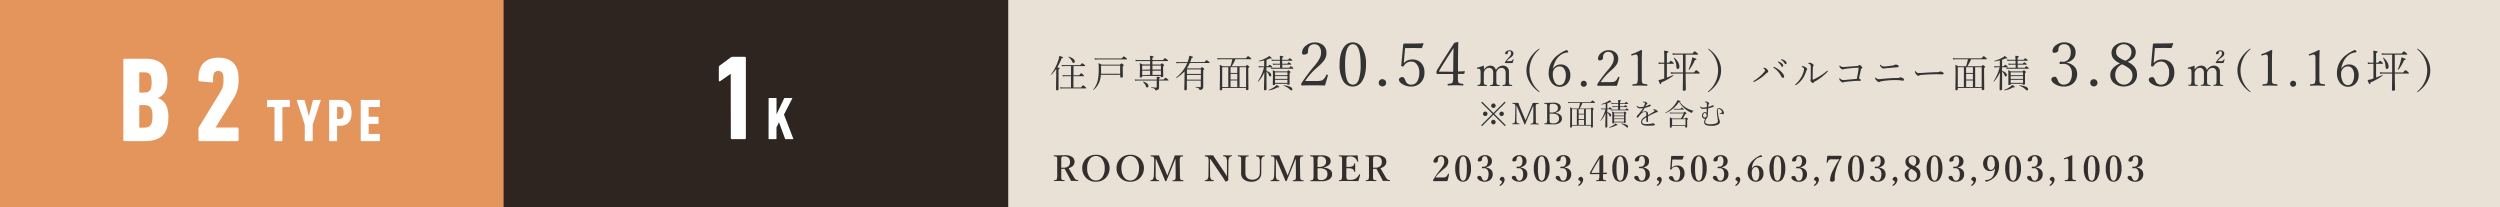 <svg xmlns="http://www.w3.org/2000/svg" viewBox="0 0 990.59 82.03"><rect x="0" y="0" width="990.59" height="82.03" fill="#808080" stroke="none"/><defs><style>.cls-1{fill:#e3955c;}.cls-2{fill:#fff;}.cls-3{fill:#2e2520;}.cls-4{fill:#e9e0d6;}.cls-5{fill:#333;}.cls-6{fill:#332d2b;}</style></defs><g id="レイヤー_2" data-name="レイヤー 2"><g id="レイヤー_1-2" data-name="レイヤー 1"><rect class="cls-1" width="200" height="82.03"/><path class="cls-2" d="M48.87,23.75a.45.45,0,0,1,.48-.48H57.6c6,0,8.74,2.78,8.74,8.49,0,4-1.34,6-3.74,7.06v.1c2.4.72,4.12,3,4.12,7.39,0,7.2-3.26,9.6-9.64,9.6H49.35a.45.45,0,0,1-.48-.48Zm8,12.91c2.44,0,3.21-.82,3.21-4s-.77-4-3.21-4h-1.4a.24.24,0,0,0-.28.28v7.49c0,.19.09.29.28.29Zm-1.4,13.92h1.4c2.64,0,3.55-1.06,3.55-4.51s-.91-4.42-3.55-4.42h-1.4c-.19,0-.28.1-.28.29v8.35C55.16,50.49,55.25,50.58,55.44,50.58Z"/><path class="cls-2" d="M78.64,51.16a1.73,1.73,0,0,1,.24-.91l8.21-13.4a8.43,8.43,0,0,0,1.44-5.42,5.87,5.87,0,0,0-.19-2,1.76,1.76,0,0,0-1.88-1.29,1.73,1.73,0,0,0-1.82,1.29,8.55,8.55,0,0,0-.19,2.74c0,.38-.24.53-.58.48l-4.75-.43a.51.51,0,0,1-.48-.58,13.24,13.24,0,0,1,.43-3.94c1-3.07,3.51-4.85,7.54-4.85S93,24.56,94.1,27.68a12.49,12.49,0,0,1,.43,3.75,13.3,13.3,0,0,1-2.3,8.11l-6.82,11v0h8.64a.46.46,0,0,1,.48.48v4.42a.45.45,0,0,1-.48.48H79.12a.45.45,0,0,1-.48-.48Z"/><path class="cls-2" d="M109,55.91a.23.23,0,0,1-.24-.24V42.56a.13.13,0,0,0-.14-.14h-2.57a.23.23,0,0,1-.24-.24V39.83a.22.22,0,0,1,.24-.24h8.57a.23.23,0,0,1,.24.24v2.35a.23.23,0,0,1-.24.24h-2.57c-.1,0-.15,0-.15.14V55.67a.23.23,0,0,1-.24.24Z"/><path class="cls-2" d="M121,55.91a.23.23,0,0,1-.24-.24V49.43l-3.17-9.6c0-.15,0-.24.19-.24h2.67a.25.25,0,0,1,.28.24l1.61,6h.1l1.53-6c0-.17.12-.24.29-.24h2.62c.19,0,.24.09.19.24l-3.17,9.6v6.24a.23.23,0,0,1-.24.24Z"/><path class="cls-2" d="M130.66,55.91a.23.23,0,0,1-.24-.24V39.83a.23.23,0,0,1,.24-.24h3.84c3,0,4.8,1.41,4.8,5.13s-1.89,5.14-4.8,5.14h-.79c-.1,0-.14,0-.14.15v5.66a.23.23,0,0,1-.24.24Zm5.5-11.19c0-1.84-.53-2.37-1.75-2.37h-.7a.12.12,0,0,0-.14.14V47a.12.12,0,0,0,.14.14h.7C135.63,47.1,136.16,46.57,136.16,44.72Z"/><path class="cls-2" d="M142.93,39.83a.23.23,0,0,1,.24-.24h7.13a.23.23,0,0,1,.24.24v2.35a.23.23,0,0,1-.24.24h-4.08c-.1,0-.15,0-.15.14v3.56c0,.09.05.14.15.14h3.53a.23.23,0,0,1,.24.24v2.35a.23.23,0,0,1-.24.24h-3.53a.13.13,0,0,0-.15.15v3.69a.13.13,0,0,0,.15.15h4.08a.23.23,0,0,1,.24.24v2.35a.23.23,0,0,1-.24.24h-7.13a.23.23,0,0,1-.24-.24Z"/><rect class="cls-3" x="199.54" width="200" height="82.03"/><rect class="cls-4" x="399.54" width="591.05" height="82.03"/><path class="cls-2" d="M289.54,29.31h-.1l-4.08,2.84c-.24.19-.53.09-.53-.29V26.67a.83.83,0,0,1,.43-.76l4.23-3.12a1.26,1.26,0,0,1,.81-.29h4.76a.45.45,0,0,1,.48.48V54.66a.45.45,0,0,1-.48.48h-5a.45.45,0,0,1-.48-.48Z"/><path class="cls-2" d="M304.55,39.06a.23.23,0,0,1,.24-.24h2.66a.23.23,0,0,1,.24.24v6.26l3-6.31a.31.31,0,0,1,.31-.19h2.79a.15.15,0,0,1,.11.24l-3.26,6.34,3.67,9.5a.16.16,0,0,1-.14.24h-2.86c-.14,0-.21,0-.24-.17l-2.4-6.5-1,2V54.9a.23.23,0,0,1-.24.24h-2.66a.23.23,0,0,1-.24-.24Z"/><path class="cls-5" d="M418.93,26.72a4.45,4.45,0,0,1,.81.18q.15.06.15.18c0,.12-.15.25-.46.37v7.89q0,.45-.57.45c-.28,0-.42-.13-.42-.38s0-1.95.07-5.32l0-2.78a14.89,14.89,0,0,1-2,2.34h0c-.09,0-.13,0-.13-.12s0,0,0,0a15.47,15.47,0,0,0,1.87-3,17.18,17.18,0,0,0,1.14-2.84,8.75,8.75,0,0,0,.35-1.55c1,.29,1.47.52,1.47.68s-.19.23-.58.28A21.59,21.59,0,0,1,418.93,26.72Zm5.43,7.94V30.19h-2.21a6.28,6.28,0,0,0-1,.1l-.15-.57a7.09,7.09,0,0,0,1.17.1h2.21V26.19h-2.58a5.87,5.87,0,0,0-1,.09l-.14-.55a7.38,7.38,0,0,0,1.19.09H428c.45-.52.71-.78.79-.78a3.31,3.31,0,0,1,.86.6q.36.28.36.42c0,.09-.07.13-.2.13h-4.45v3.63h2.24c.44-.55.69-.82.77-.82a3,3,0,0,1,.81.6c.23.21.35.36.35.46s-.07.13-.2.13h-4v4.47h3c.46-.6.73-.89.81-.89a3.52,3.52,0,0,1,.89.66c.25.22.37.37.37.45s-.06.15-.19.15h-8.93a7.35,7.35,0,0,0-1.08.09l-.16-.57a8.58,8.58,0,0,0,1.24.11ZM423.3,22.55a.05.05,0,0,1,0,0c0-.08,0-.11.11-.09a4.45,4.45,0,0,1,1.88.88,1.32,1.32,0,0,1,.58,1,.64.64,0,0,1-.15.45.51.51,0,0,1-.69,0,1.25,1.25,0,0,1-.22-.4A4.86,4.86,0,0,0,423.3,22.55Z"/><path class="cls-5" d="M443.84,29.63h-7.63a10.06,10.06,0,0,1-.47,2.44,8.39,8.39,0,0,1-1,2,10.55,10.55,0,0,1-1.43,1.59h0c-.08,0-.13,0-.13-.12l0,0a10,10,0,0,0,1.82-3.81,21.63,21.63,0,0,0,.36-4.59,19.46,19.46,0,0,0-.1-2.12,9.44,9.44,0,0,1,1.25.61h7.28a2.45,2.45,0,0,1,.58-.53,2.32,2.32,0,0,1,.68.47c.15.12.23.23.23.33s-.14.26-.41.42v1.16l.06,2.81c0,.31-.2.46-.61.46a.36.36,0,0,1-.41-.4Zm-10-6-.15-.57a7.44,7.44,0,0,0,1.28.11h9.46c.5-.56.78-.83.86-.83a3.22,3.22,0,0,1,.9.61c.26.21.39.36.39.46s-.07.13-.2.13H435A8.11,8.11,0,0,0,433.87,23.66Zm10,5.6V26h-7.56v1.22c0,.74,0,1.41,0,2Z"/><path class="cls-5" d="M458.36,31.54a7.37,7.37,0,0,0-.06-1.16,9.14,9.14,0,0,1,1.2.2c.13.05.19.11.19.2s-.14.22-.43.32v.44h1.8c.43-.49.69-.73.77-.73a2.91,2.91,0,0,1,.84.57c.23.18.35.32.35.41s-.07.13-.22.13h-3.54v.64l0,2.14a.93.93,0,0,1-.47.86,1.66,1.66,0,0,1-.85.24c-.12,0-.19-.09-.22-.28s-.15-.31-.4-.43a5.32,5.32,0,0,0-1.18-.32s-.05-.05-.05-.11,0-.1.07-.09c.9.09,1.54.13,1.91.13.17,0,.26-.08.26-.24V31.92h-7.57a6.07,6.07,0,0,0-1,.07l-.14-.55a5.52,5.52,0,0,0,1.13.1Zm-2.64-6V24.19h-4.57a8.47,8.47,0,0,0-1.13.07l-.14-.57a7.3,7.3,0,0,0,1.25.12h4.59a10.68,10.68,0,0,0-.1-1.71,7.48,7.48,0,0,1,1.29.22c.14.05.21.12.21.2s-.16.26-.5.4v.89h4.2q.66-.78.78-.78a3.13,3.13,0,0,1,.84.58c.25.19.38.34.38.43s-.07.15-.2.15h-6v1.38h3.22c.31-.33.49-.49.56-.49a2.17,2.17,0,0,1,.61.42c.18.14.28.26.28.35s-.14.22-.42.41v1.13l.05,2.77c0,.26-.19.4-.58.4s-.38-.1-.38-.29V30.1h-7.38v.19c0,.27-.19.41-.58.41s-.37-.11-.37-.32l.06-3A23.14,23.14,0,0,0,451.6,25a9.55,9.55,0,0,1,1.11.55Zm0,2V26h-3.14v1.64Zm0,2.13V28h-3.14v1.76Zm-2.8,2.81a.07.07,0,0,1,0-.05.08.08,0,0,1,.09-.09h0a3.6,3.6,0,0,1,1.6.82,1.25,1.25,0,0,1,.44.89.63.63,0,0,1-.19.49.52.52,0,0,1-.36.13.37.37,0,0,1-.31-.14,2,2,0,0,1-.19-.46A3.73,3.73,0,0,0,452.92,32.53Zm3.7-4.94H460V26h-3.34Zm0,2.13H460V28h-3.34Z"/><path class="cls-5" d="M469.38,28.24a13.9,13.9,0,0,1-3.29,2.67s0,0,0,0-.14-.05-.14-.15a.05.05,0,0,1,0,0A14.19,14.19,0,0,0,470.43,25h-3.17a7.81,7.81,0,0,0-1.08.09l-.16-.57a6.66,6.66,0,0,0,1.21.1h3.37a8.49,8.49,0,0,0,.31-1,9.39,9.39,0,0,0,.33-1.52,10.16,10.16,0,0,1,1.22.33c.17.07.25.14.25.22s-.2.26-.58.35a12.94,12.94,0,0,1-.54,1.59h5.69c.46-.52.72-.78.79-.78a3.41,3.41,0,0,1,.88.61c.24.18.36.32.36.41s-.07.14-.22.14h-7.65a14.28,14.28,0,0,1-1.14,2.07l.14.06h5.28c.3-.33.49-.5.56-.5s.29.16.63.46c.17.16.26.27.26.34s-.13.24-.4.39v2.13l0,4.58a1.06,1.06,0,0,1-.56.94,1.39,1.39,0,0,1-.81.2q-.15,0-.18-.21a.61.61,0,0,0-.37-.46,5.81,5.81,0,0,0-1.13-.38s-.05,0-.05-.09,0-.1.09-.09c.79.08,1.38.12,1.78.12.17,0,.25-.1.25-.28V31.93h-5.52V35.3c0,.31-.2.46-.6.46s-.4-.12-.4-.35l.07-4.11Zm6.45,1.06V27.5h-5.52v1.8Zm0,2.26V29.68h-5.52v1.88Z"/><path class="cls-5" d="M484.28,34.84v.5q0,.42-.57.42-.39,0-.39-.33l.07-5.58q0-3.08-.09-4.17a7.7,7.7,0,0,1,1.15.57h3.08a15.24,15.24,0,0,0,.76-2.77h-4.64a7.73,7.73,0,0,0-1.21.09L482.3,23a8.65,8.65,0,0,0,1.36.09h10c.48-.58.77-.86.86-.86a3.18,3.18,0,0,1,.91.64c.26.22.39.38.39.46s-.07.13-.21.13h-6.09A13.17,13.17,0,0,1,488,26.25h5.56c.32-.33.52-.5.58-.5a1.94,1.94,0,0,1,.62.43c.19.15.29.26.29.34s-.15.23-.44.41v2.72l.06,5.64q0,.42-.57.42c-.27,0-.4-.11-.4-.33v-.54Zm2.41-8.22h-2.41v7.85h2.41Zm.89,0V28.9h2.68V26.62Zm2.68,4.89V29.27h-2.68v2.24Zm0,3V31.89h-2.68v2.58Zm3.48,0V26.62h-2.59v7.85Z"/><path class="cls-5" d="M501.8,26.64V28.1a3.68,3.68,0,0,1,1.49.79,1.19,1.19,0,0,1,.42.83c0,.36-.16.55-.49.55-.17,0-.3-.13-.39-.38a3,3,0,0,0-1-1.52v2.06l0,4.9c0,.29-.19.43-.58.43s-.41-.11-.41-.35c0,0,0-.33,0-.83.05-1.6.09-3.57.12-5.93a11.93,11.93,0,0,1-2.42,3.7l0,0c-.09,0-.14,0-.14-.12s0,0,0,0a17.42,17.42,0,0,0,2.45-5.57h-1.15a4.41,4.41,0,0,0-.89.09l-.14-.58a4.09,4.09,0,0,0,1,.11h1.24V23.93a14.77,14.77,0,0,1-2.07.4c-.06,0-.09,0-.09-.13a.11.11,0,0,1,.05-.09A14.14,14.14,0,0,0,502,22.82a3.6,3.6,0,0,0,.89-.66q1,.7,1,.87c0,.11-.08.17-.23.17a1.47,1.47,0,0,1-.4-.08,12.1,12.1,0,0,1-1.42.57v2.57h.63c.34-.41.55-.61.63-.61a2.21,2.21,0,0,1,.69.5c.18.14.27.25.27.34s-.06.15-.19.15Zm1,9.16c-.07,0-.1,0-.1-.12s0-.07,0-.08a8.75,8.75,0,0,0,2.49-1.32,2.83,2.83,0,0,0,.63-.61c.73.38,1.09.64,1.09.77s-.11.16-.34.16l-.36,0A8.77,8.77,0,0,1,502.76,35.8Zm4.41-8.95V25.63h-1.89a6,6,0,0,0-.89.09l-.16-.56a7.1,7.1,0,0,0,1,.1h1.89V24.07h-2.31a6.61,6.61,0,0,0-.92.09l-.14-.57a4.93,4.93,0,0,0,1.05.1h2.32a15.54,15.54,0,0,0-.06-1.6,7.72,7.72,0,0,1,1.23.2c.14.05.21.12.21.2s-.17.24-.5.38v.82h2.35c.37-.42.58-.63.66-.63a2.42,2.42,0,0,1,.74.52c.19.17.29.29.29.36s-.07.13-.21.13h-3.83v1.19h2c.34-.39.55-.59.64-.59a2.6,2.6,0,0,1,.69.47c.17.13.26.24.26.35s-.07.14-.2.14h-3.35v1.22h2.74c.37-.41.6-.62.67-.62a3.29,3.29,0,0,1,.73.52c.18.16.27.27.27.34s-.07.14-.21.14h-7.6a8,8,0,0,0-.95.08l-.15-.56a5.49,5.49,0,0,0,1.1.1Zm2.92,6.36h-4.9v.13c0,.25-.18.37-.54.37s-.37-.1-.37-.3l.06-3.27c0-1,0-1.82-.08-2.37a7.14,7.14,0,0,1,1,.53H510c.3-.32.47-.47.52-.47a1.85,1.85,0,0,1,.58.39c.17.15.25.27.25.35s-.12.22-.38.37v1.19L511,33.2c0,.25-.18.38-.54.38s-.38-.1-.38-.3Zm0-3.41V28.67h-4.9V29.8Zm0,1.46V30.17h-4.9v1.09Zm0,1.58V31.63h-4.9v1.21ZM508.66,34a.08.08,0,0,1-.05-.08c0-.07,0-.1.09-.1a6.88,6.88,0,0,1,2.63.61c.49.27.74.56.74.89a.52.52,0,0,1-.14.38.37.37,0,0,1-.26.12c-.17,0-.39-.14-.66-.44A5.92,5.92,0,0,0,508.66,34Z"/><path class="cls-5" d="M525,33.88c-1.52-.05-3.06-.07-4.59-.07s-3,0-4.53.07c-.2,0-.29-.15-.29-.46a1.08,1.08,0,0,1,.16-.6c1.62-2.37,3.12-4.4,4.53-6.09l.46-.53A15.4,15.4,0,0,0,523,22.89a4.91,4.91,0,0,0,.44-2.06,3.61,3.61,0,0,0-.84-2.58,2.34,2.34,0,0,0-1.76-.71,2.39,2.39,0,0,0-2.32,1.32,4.6,4.6,0,0,0-.23,1.71.94.94,0,0,1-.55.8,2.07,2.07,0,0,1-1.1.28c-.49,0-.74-.28-.74-.84A3.68,3.68,0,0,1,517.57,18a5.2,5.2,0,0,1,3.28-1.18A5,5,0,0,1,524.38,18a3.8,3.8,0,0,1,1.21,2.89,5,5,0,0,1-.68,2.66,12.69,12.69,0,0,1-2.33,2.57l-.74.68a25.17,25.17,0,0,0-4.68,5.3h4a11.92,11.92,0,0,0,2.19-.13,1.93,1.93,0,0,0,.86-.38,4.51,4.51,0,0,0,1.31-1.88.21.21,0,0,1,.19-.16.58.58,0,0,1,.31.08c.1.05.14.1.14.15l0,.13C525.75,31.43,525.36,32.74,525,33.88Z"/><path class="cls-5" d="M536.07,16.78a4.31,4.31,0,0,1,3.81,2.46,12.18,12.18,0,0,1,1.39,6.26q0,4.48-1.71,6.86a4.15,4.15,0,0,1-3.49,1.93,4.36,4.36,0,0,1-4-2.47,12.57,12.57,0,0,1-1.28-6.17q0-4.61,1.74-7A4.22,4.22,0,0,1,536.07,16.78Zm0,.74c-2.08,0-3.11,2.69-3.11,8.05q0,4.53.94,6.44a2.35,2.35,0,0,0,2.17,1.53c1.06,0,1.84-.67,2.33-2a18.41,18.41,0,0,0,.73-6C539.13,20.21,538.11,17.52,536.07,17.52Z"/><path class="cls-5" d="M547.81,31.4a1.35,1.35,0,0,1,1.05.46,1.43,1.43,0,0,1,.37,1,1.29,1.29,0,0,1-.47,1,1.35,1.35,0,0,1-1,.37,1.41,1.41,0,0,1-1.45-1.4,1.41,1.41,0,0,1,1.45-1.47Z"/><path class="cls-5" d="M556.75,19.05l-.42,4.72c0,.32-.05.73-.09,1.24a4.24,4.24,0,0,1,3.35-1.44,4.55,4.55,0,0,1,3.69,1.57,5.29,5.29,0,0,1,1.14,3.51,5.57,5.57,0,0,1-1.69,4.3,5.12,5.12,0,0,1-3.61,1.34,6.57,6.57,0,0,1-3.2-.82c-1.07-.58-1.61-1.23-1.61-1.95a.84.84,0,0,1,.45-.7,1.66,1.66,0,0,1,1-.27.67.67,0,0,1,.55.28,4.86,4.86,0,0,1,.56,1.05l.11.3a2.2,2.2,0,0,0,2.2,1.36,2.68,2.68,0,0,0,2.42-1.38,6.64,6.64,0,0,0,.78-3.49,4.72,4.72,0,0,0-1.06-3.26,2.68,2.68,0,0,0-2.09-1,3.27,3.27,0,0,0-3,1.74.42.42,0,0,1-.34.19c-.45,0-.67-.13-.67-.39a1.82,1.82,0,0,1,0-.27,3.68,3.68,0,0,0,.07-.57L556,17.7a.47.47,0,0,1,.15-.32.42.42,0,0,1,.26-.14c.64,0,1.83,0,3.56,0,1.28,0,2.57,0,3.86-.12a.19.19,0,0,1,.21.21l-.57,1.58a.26.26,0,0,1-.26.16l-2.75-.05Z"/><path class="cls-5" d="M577.67,29.29v1.5a5.42,5.42,0,0,0,.21,1.87c.17.3.77.5,1.79.57q.18,0,.18.33c0,.21-.06.32-.18.32-1.11-.06-2.07-.09-2.9-.09s-1.8,0-2.94.09c-.15,0-.23-.11-.23-.32s.08-.3.23-.33c1-.09,1.52-.25,1.67-.48a5.5,5.5,0,0,0,.31-2.37V29.32h-4.23l-2.1,0c-.21,0-.31-.21-.31-.62a2,2,0,0,1,.27-1q2.94-4.84,6.83-10.73l1.37-.35c.11,0,.17.07.17.21l-.1,6,0,5.49q1.2,0,2.55-.12c.11,0,.16,0,.16.14l-.21.78c0,.09-.09.14-.21.14C579.49,29.31,578.73,29.29,577.67,29.29Zm-1.86-.87.05-5.08c0-1.32.06-2.76.1-4.31q-3.66,5.58-5.69,9a.94.94,0,0,0-.09.25c0,.08.1.11.32.11Z"/><path class="cls-5" d="M592.73,27.79A3.27,3.27,0,0,1,595.46,26a2.55,2.55,0,0,1,1.53.47,2.27,2.27,0,0,1,.9,2l0,1.94v1.12a6.82,6.82,0,0,0,.12,1.82.6.6,0,0,0,.45.24l.58.08c.09,0,.14.08.14.2s0,.19-.14.19l-1.71,0-1.83,0c-.1,0-.16-.06-.16-.19a.18.18,0,0,1,.16-.2,5.69,5.69,0,0,0,.62-.09.56.56,0,0,0,.34-.23,6.25,6.25,0,0,0,.14-1.82V28.82a2.33,2.33,0,0,0-.2-1,1.44,1.44,0,0,0-1.43-.92,2,2,0,0,0-1.72,1,2,2,0,0,0-.35.71,2.79,2.79,0,0,0,0,.65v2.28a6,6,0,0,0,.14,1.82.65.65,0,0,0,.44.25l.62.07c.09,0,.14.08.14.2s0,.19-.14.19l-1.73,0-1.82,0c-.1,0-.14-.06-.14-.19a.17.17,0,0,1,.15-.2c.36,0,.57-.07.61-.09a.49.49,0,0,0,.34-.23,6.45,6.45,0,0,0,.14-1.82V28.79a2.42,2.42,0,0,0-.18-1,1.53,1.53,0,0,0-1.46-.92,2,2,0,0,0-1.69,1,2.39,2.39,0,0,0-.38,1.36v2.28a7.68,7.68,0,0,0,.11,1.82.57.57,0,0,0,.43.24l.59.08c.08,0,.12.08.12.2s0,.19-.12.19l-1.74,0-1.75,0c-.1,0-.14-.06-.14-.19s0-.18.14-.2a5.77,5.77,0,0,0,.61-.09.52.52,0,0,0,.32-.23,5.63,5.63,0,0,0,.16-1.82V29.06a4.49,4.49,0,0,0-.14-1.44.52.52,0,0,0-.5-.38h-.11l-.41,0h-.12c-.09,0-.13-.09-.13-.26s.07-.17.21-.21a17.33,17.33,0,0,0,2.32-.73c.13,0,.19.06.19.16,0,.64,0,1.12,0,1.45A3.16,3.16,0,0,1,590.48,26a2.34,2.34,0,0,1,1.44.46A2.19,2.19,0,0,1,592.73,27.79Zm4.3-3.58h1.1a1.73,1.73,0,0,0,1-.18,1.22,1.22,0,0,0,.27-.49.12.12,0,0,1,.12-.1q.21,0,.21.15a9.59,9.59,0,0,1-.4,1.39l-1.46,0-1.49,0c-.07,0-.11-.06-.11-.18a.3.3,0,0,1,.07-.16,9.49,9.49,0,0,1,1.38-1.77,5.87,5.87,0,0,0,.82-1,1.37,1.37,0,0,0,.21-.73c0-.58-.21-.87-.64-.87a.64.64,0,0,0-.58.3,1,1,0,0,0-.08.47.39.39,0,0,1-.24.33,1.07,1.07,0,0,1-.49.11q-.33,0-.33-.36a1.07,1.07,0,0,1,.53-.81,1.87,1.87,0,0,1,1.15-.38,1.79,1.79,0,0,1,1.21.38,1.05,1.05,0,0,1,.38.83,1.55,1.55,0,0,1-.19.8,2.81,2.81,0,0,1-.74.73l-.5.38A5.47,5.47,0,0,0,597,24.21Z"/><path class="cls-5" d="M609.89,19.3a.11.11,0,0,1,.12.12.29.29,0,0,1-.12.2,10.82,10.82,0,0,0,0,16.55q.12.11.12.18c0,.08,0,.13-.12.13a.5.5,0,0,1-.23-.11,12.59,12.59,0,0,1-3.55-3.84,9.07,9.07,0,0,1,0-9.29,12,12,0,0,1,3.62-3.87A.3.3,0,0,1,609.89,19.3Z"/><path class="cls-5" d="M615.47,27.12a3.18,3.18,0,0,1,1.31-1.2,3.28,3.28,0,0,1,1.51-.38,3.6,3.6,0,0,1,3,1.28,4.5,4.5,0,0,1,.93,3,4.59,4.59,0,0,1-1.37,3.48,4.12,4.12,0,0,1-6.1-.57,6.13,6.13,0,0,1-1.11-3.77,8.77,8.77,0,0,1,3.89-7.35,13.86,13.86,0,0,1,3.13-1.76.76.76,0,0,1,.59.36.64.64,0,0,1,.13.37c0,.13-.06.2-.17.2a5.25,5.25,0,0,0-2.81,1,6.72,6.72,0,0,0-2,2.31,10.14,10.14,0,0,0-1.06,3.1Zm2.47-.82a2.64,2.64,0,0,0-2.37,1.59,2.33,2.33,0,0,0-.28,1.21,6.31,6.31,0,0,0,.86,3.63,2.15,2.15,0,0,0,1.85,1,2,2,0,0,0,1.82-1.15,5.46,5.46,0,0,0,.61-2.73,4.17,4.17,0,0,0-.79-2.76A2.08,2.08,0,0,0,617.94,26.3Z"/><path class="cls-5" d="M627.56,32a1.1,1.1,0,0,1,.86.38,1.2,1.2,0,0,1,.31.84,1.09,1.09,0,0,1-.38.85,1.13,1.13,0,0,1-.79.31,1.2,1.2,0,0,1-.9-.38,1.12,1.12,0,0,1-.3-.78,1.14,1.14,0,0,1,.39-.91A1.12,1.12,0,0,1,627.56,32Z"/><path class="cls-5" d="M640.68,34c-1.26,0-2.53,0-3.8,0s-2.49,0-3.74,0c-.16,0-.24-.12-.24-.37a.91.91,0,0,1,.13-.5q2-2.94,3.75-5l.38-.44a13.16,13.16,0,0,0,1.91-2.74,4.05,4.05,0,0,0,.36-1.7,3,3,0,0,0-.69-2.13,1.91,1.91,0,0,0-1.46-.59,2,2,0,0,0-1.91,1.09,3.62,3.62,0,0,0-.2,1.41.75.75,0,0,1-.45.66,1.69,1.69,0,0,1-.91.24c-.41,0-.61-.24-.61-.7a3,3,0,0,1,1.37-2.35,4.28,4.28,0,0,1,2.71-1,4.15,4.15,0,0,1,2.92,1,3.16,3.16,0,0,1,1,2.39,4.07,4.07,0,0,1-.57,2.2,10.48,10.48,0,0,1-1.92,2.13l-.61.55a20.9,20.9,0,0,0-3.87,4.39h3.3a10.31,10.31,0,0,0,1.82-.11,1.69,1.69,0,0,0,.71-.31,3.66,3.66,0,0,0,1.08-1.56c0-.09.09-.13.15-.13a.52.52,0,0,1,.27.07c.08,0,.11.08.11.12v.11C641.33,32,641,33.08,640.68,34Z"/><path class="cls-5" d="M650.3,19.79c.22,0,.33.08.33.25-.07,1.74-.1,3.16-.1,4.27v6c0,1,0,1.65.05,1.95a1.61,1.61,0,0,0,.19.64c.14.26.75.42,1.81.5.11,0,.17.11.17.29s0,.28-.13.28c-1.18,0-2.12-.07-2.81-.07s-1.56,0-2.87.07c-.09,0-.13-.09-.13-.28s.06-.28.19-.29a6,6,0,0,0,1.32-.19.74.74,0,0,0,.41-.31,7.41,7.41,0,0,0,.24-2.59v-7a3,3,0,0,0-.21-1.44.65.65,0,0,0-.56-.27,2.42,2.42,0,0,0-.72.15l-.88.27c-.17,0-.25-.13-.25-.4,0-.08.07-.14.22-.19A25.63,25.63,0,0,0,650.3,19.79Z"/><path class="cls-5" d="M659.43,31.1V25.28h-1.09a7.32,7.32,0,0,0-1.05.11l-.16-.68a6.06,6.06,0,0,0,1.19.13h1.11V23.45c0-1.74,0-2.86-.09-3.37a8.77,8.77,0,0,1,1.51.24c.17.06.26.14.26.24s-.21.3-.63.47v3.81h.82q.6-.75.75-.75a2.61,2.61,0,0,1,.83.59c.22.18.32.33.32.43s-.07.17-.22.17h-2.5v5.46c.78-.3,1.6-.64,2.45-1h0c.08,0,.12,0,.12.14a.13.13,0,0,1,0,.09,20.93,20.93,0,0,1-4.78,2.69c0,.46-.14.69-.28.69s-.24-.11-.36-.35a11.43,11.43,0,0,1-.5-1.29,8.25,8.25,0,0,0,1.21-.24Zm8.46-9.45v7.07h3.28c.52-.61.83-.92.93-.92a3.13,3.13,0,0,1,1,.7c.26.21.39.38.39.49s-.08.18-.23.18h-5.35v1.15L668,35.4c0,.37-.23.55-.71.55s-.51-.14-.51-.42l.07-5.21V29.17h-3.47a8.23,8.23,0,0,0-1.24.1l-.18-.67a9.37,9.37,0,0,0,1.42.12h3.47V21.65H664a6.33,6.33,0,0,0-1.18.1l-.17-.65a8.16,8.16,0,0,0,1.33.1h6.65c.48-.58.78-.87.88-.87a4.06,4.06,0,0,1,.94.66q.39.33.39.48c0,.12-.07.18-.22.18ZM663.22,23a.05.05,0,0,1,0,0q0-.12.15-.12h.06a5.78,5.78,0,0,1,1.53,1.81,3.79,3.79,0,0,1,.48,1.69c0,.62-.23.92-.67.92s-.49-.29-.53-.88A7,7,0,0,0,663.22,23Zm6.12,4.61a.06.06,0,0,1-.06,0c-.13,0-.19-.05-.19-.14v0a19,19,0,0,0,1.11-3.17,10.6,10.6,0,0,0,.32-1.59c.72.24,1.18.41,1.39.51s.27.19.27.28a.2.2,0,0,1-.14.2,2,2,0,0,1-.47.1A16.3,16.3,0,0,1,669.34,27.63Z"/><path class="cls-5" d="M676.87,19.3a.32.32,0,0,1,.19.07,12.26,12.26,0,0,1,3.62,3.87,9.07,9.07,0,0,1,0,9.29,12.35,12.35,0,0,1-3.57,3.84.44.44,0,0,1-.2.11c-.1,0-.14,0-.14-.13s0-.12.14-.2a10.81,10.81,0,0,0,0-16.57.23.23,0,0,1-.09-.18C676.77,19.33,676.8,19.3,676.87,19.3Z"/><path class="cls-5" d="M592.1,45.1l4.53,4.51-.36.36-4.53-4.51L587.24,50l-.36-.36,4.5-4.51-4.47-4.48.36-.36,4.47,4.47,4.48-4.47.36.36Zm-3.59-.89a.85.85,0,0,1,.66.3.8.8,0,0,1,.23.59.89.89,0,0,1-.89.88.86.86,0,0,1-.66-.29.83.83,0,0,1-.22-.59.87.87,0,0,1,.28-.66A.88.88,0,0,1,588.51,44.21ZM591.74,41a.82.82,0,0,1,.66.29.88.88,0,0,1,.23.6.89.89,0,0,1-.89.88.88.88,0,0,1-.66-.29.87.87,0,0,1-.22-.59.89.89,0,0,1,.88-.89Zm0,6.48a.83.83,0,0,1,.66.3.88.88,0,0,1,.23.59.85.85,0,0,1-.29.66.88.88,0,0,1-1.48-.66.84.84,0,0,1,.29-.66A.86.86,0,0,1,591.74,47.45ZM595,44.21a.85.85,0,0,1,.66.3.83.83,0,0,1,.22.59.81.81,0,0,1-.29.65A.8.8,0,0,1,595,46a.9.9,0,0,1-.67-.29.83.83,0,0,1-.22-.59.84.84,0,0,1,.29-.66A.88.88,0,0,1,595,44.21Z"/><path class="cls-5" d="M607.33,40.79h1c.34,0,.75,0,1.24,0,.07,0,.11.06.11.18s0,.15-.11.15c-.52,0-.82.13-.92.29a2,2,0,0,0-.14.93v.14l.05,4.66a9.42,9.42,0,0,0,0,1.21.9.9,0,0,0,.12.36.59.59,0,0,0,.3.2,5.26,5.26,0,0,0,.65.09c.08,0,.11.06.11.15s0,.16-.11.16c-.65,0-1.18-.05-1.6-.05s-.92,0-1.52.05c-.05,0-.08-.05-.08-.16s0-.14.08-.15c.51,0,.81-.14.9-.29a2.42,2.42,0,0,0,.15-1.09l0-5.56h-.13l-1.82,4.17c-.41.9-.82,1.9-1.25,3a.18.18,0,0,1-.18.11c-.06,0-.1,0-.13-.11-.44-1.09-.82-2-1.14-2.74L601,42h-.13l0,5.08v.19a3.42,3.42,0,0,0,.17,1.38.5.5,0,0,0,.28.2,5.14,5.14,0,0,0,.62.09.13.13,0,0,1,.12.15c0,.11,0,.16-.12.16-.58,0-1-.05-1.31-.05s-.82,0-1.35.05c-.07,0-.1-.05-.1-.16s0-.14.1-.15q.66-.06.81-.3a1.56,1.56,0,0,0,.18-.54,9.91,9.91,0,0,0,.06-1l.11-4.79V42.2a1.57,1.57,0,0,0-.15-.83c-.11-.14-.42-.24-.94-.29-.07,0-.1,0-.1-.14s0-.19.1-.19l1.29,0h1a9.8,9.8,0,0,0,.48,1.35l1.64,3.9c.1.22.23.52.38.88l.33.79c.33-.8.57-1.36.72-1.67l1.54-3.73A12.72,12.72,0,0,0,607.33,40.79Z"/><path class="cls-5" d="M616.35,44.78a3.36,3.36,0,0,1,2,.81,1.8,1.8,0,0,1,.54,1.33,2,2,0,0,1-.93,1.79,4.32,4.32,0,0,1-2.43.58l-2.12-.06c-.52,0-1,0-1.44,0-.06,0-.09-.05-.09-.16s0-.14.09-.15c.53,0,.83-.14.92-.29a4.86,4.86,0,0,0,.14-1.57V42.89c0-.62,0-1,0-1.22a.75.75,0,0,0-.1-.31c-.09-.15-.42-.24-1-.28-.07,0-.1,0-.1-.15s0-.18.1-.18c.66,0,1.15,0,1.48,0l2-.07a3.88,3.88,0,0,1,2.41.58,1.67,1.67,0,0,1,.59,1.37,1.62,1.62,0,0,1-.55,1.28,3.89,3.89,0,0,1-1.53.75ZM614,44.6h.68c1.74,0,2.62-.61,2.62-1.83a1.44,1.44,0,0,0-.58-1.25,2.44,2.44,0,0,0-1.48-.39c-.6,0-1,.08-1.09.26a3.93,3.93,0,0,0-.15,1.49Zm0,.42V47.1a8.25,8.25,0,0,0,.05,1.09,1.07,1.07,0,0,0,.14.38c.14.22.56.32,1.28.32a2.38,2.38,0,0,0,1.79-.61,1.86,1.86,0,0,0,.5-1.35c0-1.28-1-1.92-2.93-1.92Z"/><path class="cls-5" d="M622.89,49.8v.4c0,.22-.15.34-.46.34s-.31-.09-.31-.27l.06-4.45c0-1.64,0-2.75-.07-3.33A5.94,5.94,0,0,1,623,43h2.46a12,12,0,0,0,.61-2.21h-3.71a5.86,5.86,0,0,0-1,.07l-.11-.44a6.71,6.71,0,0,0,1.09.07h7.94q.58-.69.69-.69a2.85,2.85,0,0,1,.73.52c.21.18.31.3.31.36s-.06.11-.17.11H627A10.57,10.57,0,0,1,625.89,43h4.44c.25-.27.41-.4.46-.4a1.58,1.58,0,0,1,.5.34c.15.12.22.21.22.27s-.11.19-.34.33v2.17l0,4.51q0,.33-.45.33c-.22,0-.32-.09-.32-.26V49.8Zm1.92-6.55h-1.92V49.5h1.92Zm.71,0v1.81h2.14V43.25Zm2.14,3.9V45.36h-2.14v1.79Zm0,2.35v-2h-2.14v2Zm2.78,0V43.25h-2.07V49.5Z"/><path class="cls-5" d="M636.87,43.26v1.16a2.91,2.91,0,0,1,1.19.64,1,1,0,0,1,.33.66c0,.29-.13.43-.38.43s-.24-.1-.31-.3a2.39,2.39,0,0,0-.83-1.21v1.64l0,3.92c0,.23-.15.34-.45.34s-.34-.09-.34-.29c0,0,0-.26,0-.66,0-1.27.08-2.84.1-4.73a9.67,9.67,0,0,1-1.93,3h0c-.07,0-.1,0-.1-.1v0a13.72,13.72,0,0,0,2-4.45h-.91a3.35,3.35,0,0,0-.71.07l-.12-.46a3.49,3.49,0,0,0,.82.09h1V41.1a11.6,11.6,0,0,1-1.65.31s-.08,0-.08-.1a.08.08,0,0,1,0-.07,11,11,0,0,0,2.51-1,2.58,2.58,0,0,0,.72-.53c.52.38.78.61.78.7s-.06.13-.18.13a1.16,1.16,0,0,1-.32-.06,8.27,8.27,0,0,1-1.13.46V43h.5c.28-.33.45-.49.51-.49a1.84,1.84,0,0,1,.55.4c.14.11.22.2.22.27s-.06.12-.16.12Zm.77,7.31c-.06,0-.08,0-.08-.1a.06.06,0,0,1,0-.06,7,7,0,0,0,2-1,2.33,2.33,0,0,0,.5-.49c.58.3.87.51.87.61s-.09.13-.27.13l-.29,0A7.05,7.05,0,0,1,637.64,50.57Zm3.52-7.14v-1h-1.51a4.5,4.5,0,0,0-.71.07l-.13-.46a4.46,4.46,0,0,0,.84.09h1.51v-.95h-1.85a4.94,4.94,0,0,0-.73.07l-.11-.45a4.25,4.25,0,0,0,.83.08h1.86a12.73,12.73,0,0,0,0-1.28,5.27,5.27,0,0,1,1,.16c.11,0,.16.09.16.16s-.13.19-.39.3v.66h1.88c.29-.34.46-.51.52-.51a2,2,0,0,1,.59.41c.15.15.23.24.23.29s-.06.11-.16.11h-3.06v.95h1.57c.27-.32.43-.47.5-.47a2,2,0,0,1,.56.37c.13.1.2.2.2.28s-.05.12-.16.12h-2.67v1H644c.3-.33.48-.49.54-.49a2.1,2.1,0,0,1,.58.41c.15.12.22.21.22.27s-.06.11-.17.11h-6.07a4.83,4.83,0,0,0-.75.07l-.12-.45a4.77,4.77,0,0,0,.87.08Zm2.33,5.07h-3.91v.11c0,.19-.15.29-.43.29s-.3-.08-.3-.24l0-2.61a18.22,18.22,0,0,0-.07-1.89,5.87,5.87,0,0,1,.83.42h3.74c.25-.25.39-.37.43-.37a1.43,1.43,0,0,1,.45.31c.14.12.21.21.21.28s-.1.17-.31.3V46l0,2.45c0,.21-.14.31-.43.31s-.3-.08-.3-.24Zm0-2.72v-.9h-3.91v.9Zm0,1.16v-.86h-3.91v.86Zm0,1.26v-1h-3.91v1Zm-1.14.89a.05.05,0,0,1,0-.06c0-.06,0-.08.07-.08a5.4,5.4,0,0,1,2.1.49c.39.21.59.45.59.71a.42.42,0,0,1-.11.3.29.29,0,0,1-.21.1c-.13,0-.31-.12-.53-.35A4.71,4.71,0,0,0,642.35,49.09Z"/><path class="cls-5" d="M651.05,42.84c-.55.06-.93.1-1.15.1a1.77,1.77,0,0,1-.8-.16,1.64,1.64,0,0,1-.5-.49.38.38,0,0,1-.06-.17c0-.1,0-.16.11-.16a.29.29,0,0,1,.19.11,1.27,1.27,0,0,0,.48.3,2.44,2.44,0,0,0,.53.05,6.6,6.6,0,0,0,1.49-.19,8.83,8.83,0,0,0,.36-.92,1.48,1.48,0,0,0,.09-.44q0-.33-.75-.33c-.09,0-.13,0-.13,0a.23.23,0,0,1,.13-.19.84.84,0,0,1,.44-.1,1.75,1.75,0,0,1,.72.19c.35.17.52.35.52.54a.31.31,0,0,1-.14.27.81.81,0,0,0-.31.38l-.28.51a5.45,5.45,0,0,0,1.1-.45,1.45,1.45,0,0,1,.62-.22.49.49,0,0,1,.3.1.28.28,0,0,1,.09.2.27.27,0,0,1-.09.22.84.84,0,0,1-.29.15,14.91,14.91,0,0,1-2.07.64c-.47.83-.87,1.47-1.18,1.92l0,0a2.37,2.37,0,0,1,1.47-.61A1,1,0,0,1,653,45.14a4.71,4.71,0,0,1,0,.5c1.15-.69,2-1.2,2.49-1.54a.25.25,0,0,0,.13-.21s0-.1-.11-.15a1,1,0,0,0-.42-.15c-.07,0-.1,0-.1-.07s.05-.11.16-.14a.77.77,0,0,1,.32-.05,1.64,1.64,0,0,1,.88.29c.33.2.49.39.49.56a.24.24,0,0,1-.24.26,1.62,1.62,0,0,0-.35.09q-.94.39-2.19,1l-.55.32-.51.29,0,1.73q0,.45-.33.45a.3.3,0,0,1-.24-.1.3.3,0,0,1-.1-.22c0-.13,0-.36,0-.69s0-.6,0-.82a6.63,6.63,0,0,0-1.16.78,1.43,1.43,0,0,0-.51,1c0,.6.46.89,1.38.89a16.52,16.52,0,0,0,1.82-.09l.66-.12a2.14,2.14,0,0,1,.45-.07.81.81,0,0,1,.55.17.37.37,0,0,1,.19.31c0,.21-.24.34-.7.38s-1.34.07-2.27.07c-1.66,0-2.49-.48-2.49-1.46a2,2,0,0,1,.69-1.45,9.07,9.07,0,0,1,1.4-1v-.5a1.46,1.46,0,0,0-.17-.87.52.52,0,0,0-.42-.18,2.36,2.36,0,0,0-1.53.79,10.78,10.78,0,0,0-1.08,1.29.35.35,0,0,1-.3.18.31.31,0,0,1-.24-.12.41.41,0,0,1-.08-.25,1,1,0,0,1,.34-.59,11.31,11.31,0,0,0,1.22-1.45A14,14,0,0,0,651.05,42.84Z"/><path class="cls-5" d="M665.31,40.35a11.93,11.93,0,0,1-5.41,4.51h0c-.06,0-.1,0-.1-.13s0,0,0,0a12.86,12.86,0,0,0,2.7-2,10.35,10.35,0,0,0,1.66-2.06,5.13,5.13,0,0,0,.52-1c.81.23,1.21.4,1.21.51s-.11.14-.33.18A8.56,8.56,0,0,0,668,42.64a9.79,9.79,0,0,0,3,1.24.05.05,0,0,1,0,0A.07.07,0,0,1,671,44a.58.58,0,0,0-.31.17,1.22,1.22,0,0,0-.2.37c0,.12-.1.17-.18.17a1.32,1.32,0,0,1-.47-.17,10.52,10.52,0,0,1-2.15-1.4A9.76,9.76,0,0,1,665.31,40.35Zm.75,6.58a16.82,16.82,0,0,0,1.08-2H662.7a6.71,6.71,0,0,0-1,.07l-.12-.45a5.9,5.9,0,0,0,1.06.09h4.46c.21-.25.35-.37.41-.37s.24.12.51.35.22.24.22.31-.15.16-.46.28a16,16,0,0,1-1,1.75h.92c.25-.26.4-.4.45-.4a1.55,1.55,0,0,1,.49.33c.14.1.2.19.2.26s-.1.18-.32.33v.75l0,2c0,.21-.16.31-.46.31s-.32-.09-.32-.27v-.34h-5.32v.32c0,.23-.15.34-.45.34s-.31-.09-.31-.27l0-2.31c0-.71,0-1.22,0-1.52a5.56,5.56,0,0,1,.88.44Zm1.8,2.7v-2.4h-5.32v2.4ZM663.4,43.5l-.1-.45a5.16,5.16,0,0,0,.84.08h1.71c.28-.34.45-.5.5-.5a2.44,2.44,0,0,1,.59.42c.15.1.22.19.22.27s0,.11-.15.11h-2.86A4.93,4.93,0,0,0,663.4,43.5Z"/><path class="cls-5" d="M676.83,42.9c0,.25,0,.69-.07,1.33s0,.86-.06,1.12a1.58,1.58,0,0,1,0,.26,1.56,1.56,0,0,1-.49,1.26,3.88,3.88,0,0,0-.56,1.43q0,.51.63.75a4.71,4.71,0,0,0,1.57.19,6.7,6.7,0,0,0,1.47-.17,3.18,3.18,0,0,0,.9-.31.78.78,0,0,0,.46-.72,4,4,0,0,0,0-.41,33.88,33.88,0,0,1-.41-3.62c0-.77.29-1.16.88-1.16a1.83,1.83,0,0,1,1.28.61,2.53,2.53,0,0,1,.5.71,1.35,1.35,0,0,1,.16.6c0,.33-.1.49-.3.49a.52.52,0,0,1-.26-.08.38.38,0,0,0-.22-.06h-.06a6.05,6.05,0,0,0-.79.07h0a.1.1,0,0,1-.11-.11c0-.05,0-.08.1-.12a3.43,3.43,0,0,0,.74-.35.23.23,0,0,0,.13-.21,1.41,1.41,0,0,0-.5-.85,1.18,1.18,0,0,0-.75-.41.33.33,0,0,0-.32.18,1.22,1.22,0,0,0-.1.59,13.75,13.75,0,0,0,.73,3.84,2.31,2.31,0,0,1,.1.64,1.08,1.08,0,0,1-.61.89,5,5,0,0,1-2.56.57,6.14,6.14,0,0,1-2.22-.27,1.21,1.21,0,0,1-.85-1.11,2.91,2.91,0,0,1,.43-1.4,1.17,1.17,0,0,1-1.27-1.26,1.34,1.34,0,0,1,.46-1.09,1.15,1.15,0,0,1,.74-.27,1,1,0,0,1,.66.22c0-.43,0-1,0-1.66a8,8,0,0,1-1.31.14,1.52,1.52,0,0,1-.75-.14,1.22,1.22,0,0,1-.51-.56.24.24,0,0,1,0-.13.11.11,0,0,1,.12-.12.21.21,0,0,1,.16.09,1,1,0,0,0,.44.33,2,2,0,0,0,.49,0,5.56,5.56,0,0,0,1.42-.19c0-.32,0-.77,0-1.35,0-.35-.2-.53-.6-.55-.11,0-.17,0-.17-.1s.06-.14.19-.19a1.14,1.14,0,0,1,.33,0,1.35,1.35,0,0,1,.77.29c.26.17.39.34.39.5a.27.27,0,0,1-.13.23.56.56,0,0,0-.17.36s0,.29-.07.75A6.37,6.37,0,0,0,678,42a2.26,2.26,0,0,1,.67-.25c.27,0,.4.09.4.29a.32.32,0,0,1-.23.3A12.22,12.22,0,0,1,676.83,42.9Zm-1.22,1.88a.68.68,0,0,0-.56.3,1.08,1.08,0,0,0-.23.69.77.77,0,0,0,.25.59.67.67,0,0,0,.47.18c.46,0,.68-.31.68-.93A.92.92,0,0,0,676,45,.51.51,0,0,0,675.61,44.78Z"/><path class="cls-5" d="M699.38,27.84c0-.19-.18-.41-.56-.66a.21.21,0,0,1-.11-.17c0-.09.08-.14.24-.14a1.38,1.38,0,0,1,.79.22,2.66,2.66,0,0,1,.62.59,1.13,1.13,0,0,1,.27.65.38.38,0,0,1-.34.43.5.5,0,0,0-.26.13,17.63,17.63,0,0,1-2.18,1.89,19.77,19.77,0,0,1-2.68,1.62.61.61,0,0,1-.25.06c-.12,0-.19-.06-.19-.17a.28.28,0,0,1,.15-.22,18.28,18.28,0,0,0,2.56-1.91A19.62,19.62,0,0,0,699,28.6,1.56,1.56,0,0,0,699.38,27.84Zm3.52-.9c-.15-.11-.23-.2-.23-.29s.07-.14.21-.14a1.73,1.73,0,0,1,.38.13,9.25,9.25,0,0,1,2.24,1.52,5.6,5.6,0,0,1,1,1.1,2.09,2.09,0,0,1,.45,1,.59.59,0,0,1-.14.41.44.44,0,0,1-.36.16.45.45,0,0,1-.35-.11.94.94,0,0,1-.22-.32,11,11,0,0,0-1.38-2.06A8.76,8.76,0,0,0,702.9,26.94Zm1.76-2.53.15,0a3.64,3.64,0,0,1,1.11.6,1.42,1.42,0,0,1,.65,1c0,.29-.13.44-.37.44s-.33-.17-.5-.5a3.63,3.63,0,0,0-1.12-1.22.18.18,0,0,1-.09-.15A.15.15,0,0,1,704.66,24.41Zm1.26-.93a1,1,0,0,1,.24.05,3.33,3.33,0,0,1,1.07.49c.45.32.68.64.68,1a.44.44,0,0,1-.13.31.31.31,0,0,1-.22.09c-.17,0-.33-.13-.5-.4a3.32,3.32,0,0,0-1.23-1.21.18.18,0,0,1-.06-.15A.13.13,0,0,1,705.92,23.48Z"/><path class="cls-5" d="M714.83,27.38a.56.56,0,0,0-.19-.45,1.9,1.9,0,0,0-.5-.32c-.14-.06-.2-.12-.2-.18a.19.19,0,0,1,.11-.16.46.46,0,0,1,.23-.06,2.24,2.24,0,0,1,1.21.47c.39.26.58.51.58.76a.46.46,0,0,1-.18.33,1,1,0,0,0-.26.54,10.06,10.06,0,0,1-1.46,3,9.32,9.32,0,0,1-2.43,2.34.45.45,0,0,1-.23.08c-.12,0-.19,0-.19-.11a.28.28,0,0,1,.11-.22,10.78,10.78,0,0,0,2.06-2.43,10.19,10.19,0,0,0,1.19-2.69A4.13,4.13,0,0,0,714.83,27.38Zm2.66-.67a3.19,3.19,0,0,0-.09-.95c-.07-.18-.32-.36-.74-.53-.09,0-.13-.08-.13-.13a.23.23,0,0,1,.15-.19.5.5,0,0,1,.3-.08,2.36,2.36,0,0,1,1.08.4c.38.22.57.44.57.65a.49.49,0,0,1-.16.35.8.8,0,0,0-.14.53c-.06,1.95-.09,3.52-.09,4.7,0,.08,0,.12.07.12a.58.58,0,0,0,.2-.06,22.23,22.23,0,0,0,5.35-3.38.51.51,0,0,1,.2-.1c.13,0,.19.06.19.18a.23.23,0,0,1-.07.17,20.64,20.64,0,0,1-5.25,4,1,1,0,0,0-.31.32.36.36,0,0,1-.31.2c-.14,0-.35-.15-.61-.44a1.18,1.18,0,0,1-.36-.65.93.93,0,0,1,.07-.24,1.07,1.07,0,0,0,.07-.41C717.49,30.23,717.49,28.73,717.49,26.71Z"/><path class="cls-5" d="M736.48,26.82a53.27,53.27,0,0,0-5.56.49,1.46,1.46,0,0,0-.51.16.48.48,0,0,1-.24.06,1.59,1.59,0,0,1-1-.65,1,1,0,0,1-.33-.69q0-.24.12-.24s.11.05.23.17a1.46,1.46,0,0,0,1.08.42c.39,0,.81,0,1.27-.06l4.36-.33a.81.81,0,0,0,.5-.17.69.69,0,0,1,.41-.24c.15,0,.36.13.64.4s.47.57.47.73-.09.18-.28.28a.37.37,0,0,0-.25.28q-.09.45-.42,1.95c-.16.73-.29,1.32-.38,1.75.48.17.72.37.72.59s-.1.33-.29.33l-1,0c-.49,0-1,0-1.67.07-1.08.09-2.22.2-3.41.34a1.28,1.28,0,0,0-.46.13.61.61,0,0,1-.36.1c-.16,0-.44-.18-.83-.56a1.54,1.54,0,0,1-.37-.49.87.87,0,0,1-.13-.4c0-.13.06-.2.18-.2s.13.06.25.18a1.68,1.68,0,0,0,1.06.5c.16,0,.58,0,1.28-.09l4.17-.39Q736.23,28.92,736.48,26.82Z"/><path class="cls-5" d="M744.5,31.37l.76-.05a62,62,0,0,1,6.81-.42.93.93,0,0,0,.5-.11.83.83,0,0,1,.42-.15,1.9,1.9,0,0,1,.81.24,1.6,1.6,0,0,1,.51.35.57.57,0,0,1,.11.36c0,.23-.1.34-.29.34a2.64,2.64,0,0,1-.51,0c-.46-.08-.77-.12-.94-.14-.53-.05-1.23-.07-2.08-.07a34.75,34.75,0,0,0-5,.45,1.65,1.65,0,0,0-.69.24.61.61,0,0,1-.36.11,1.62,1.62,0,0,1-1-.64A1.34,1.34,0,0,1,743,31c0-.19,0-.29.15-.29a1.63,1.63,0,0,1,.31.26A1.48,1.48,0,0,0,744.5,31.37Zm1.79-5.05c.38,0,1,0,1.81-.11s1.6-.2,2.19-.32a1.14,1.14,0,0,0,.36-.15.78.78,0,0,1,.37-.15,1.76,1.76,0,0,1,1,.24.56.56,0,0,1,.33.48c0,.2-.17.31-.5.34-1,.08-2.58.21-4.67.41l-.56.08a1.86,1.86,0,0,1-.36,0c-.33,0-.68-.24-1.07-.72a1,1,0,0,1-.28-.54c0-.13,0-.2.14-.2s.1,0,.17.1A1.57,1.57,0,0,0,746.29,26.32Z"/><path class="cls-5" d="M770.15,29.12c0,.23-.17.35-.52.35l-2.07-.06q-2.7,0-6.21.28a1.77,1.77,0,0,0-.8.2.87.87,0,0,1-.49.12c-.28,0-.59-.25-.93-.76a1.62,1.62,0,0,1-.36-.85q0-.24.12-.24c.08,0,.17.06.27.2a1.3,1.3,0,0,0,1,.57c.5,0,1.2,0,2.08-.09,2.22-.14,4-.22,5.39-.24a1.47,1.47,0,0,0,.78-.16,1,1,0,0,1,.46-.11,1.9,1.9,0,0,1,.57.14C769.91,28.68,770.15,28.9,770.15,29.12Z"/><path class="cls-5" d="M775.75,34.84v.5q0,.42-.57.42-.39,0-.39-.33l.08-5.58q0-3.08-.09-4.17a7.57,7.57,0,0,1,1.14.57H779a16.09,16.09,0,0,0,.76-2.77h-4.65a7.69,7.69,0,0,0-1.2.09l-.15-.55a8.79,8.79,0,0,0,1.37.09h10c.49-.58.77-.86.86-.86a3.15,3.15,0,0,1,.92.64c.26.22.39.38.39.46s-.07.13-.21.13H781a13.14,13.14,0,0,1-1.45,2.77h5.57c.32-.33.51-.5.58-.5a2.06,2.06,0,0,1,.62.43c.19.15.28.26.28.34s-.14.23-.43.41v2.72l.06,5.64q0,.42-.57.42c-.27,0-.41-.11-.41-.33v-.54Zm2.41-8.22h-2.41v7.85h2.41Zm.89,0V28.9h2.69V26.62Zm2.69,4.89V29.27h-2.69v2.24Zm0,3V31.89h-2.69v2.58Zm3.47,0V26.62h-2.58v7.85Z"/><path class="cls-5" d="M793.27,26.64V28.1a3.55,3.55,0,0,1,1.49.79,1.19,1.19,0,0,1,.42.83c0,.36-.16.55-.48.55s-.3-.13-.39-.38a3,3,0,0,0-1-1.52v2.06l0,4.9c0,.29-.19.43-.57.43s-.42-.11-.42-.35c0,0,0-.33,0-.83,0-1.6.09-3.57.12-5.93a12.11,12.11,0,0,1-2.42,3.7l0,0c-.09,0-.13,0-.13-.12s0,0,0,0a17.39,17.39,0,0,0,2.44-5.57h-1.14a4.33,4.33,0,0,0-.89.09l-.15-.58a4.2,4.2,0,0,0,1,.11h1.25V23.93a14.77,14.77,0,0,1-2.07.4c-.06,0-.1,0-.1-.13a.1.1,0,0,1,.06-.09,14.26,14.26,0,0,0,3.15-1.29,3.68,3.68,0,0,0,.9-.66c.66.47,1,.76,1,.87s-.07.17-.23.17a1.55,1.55,0,0,1-.4-.08,10.81,10.81,0,0,1-1.42.57v2.57h.64c.34-.41.55-.61.63-.61a2.34,2.34,0,0,1,.69.5c.18.14.27.25.27.34s-.06.15-.19.15Zm1,9.16c-.07,0-.11,0-.11-.12a.08.08,0,0,1,0-.08,9,9,0,0,0,2.49-1.32,2.83,2.83,0,0,0,.63-.61c.72.38,1.08.64,1.08.77s-.11.16-.33.16l-.36,0A8.88,8.88,0,0,1,794.24,35.8Zm4.41-8.95V25.63h-1.9a5.9,5.9,0,0,0-.88.09l-.17-.56a7.35,7.35,0,0,0,1,.1h1.9V24.07h-2.31a6.47,6.47,0,0,0-.92.09l-.14-.57a4.83,4.83,0,0,0,1,.1h2.33a15.54,15.54,0,0,0-.06-1.6,8,8,0,0,1,1.23.2c.13.05.2.12.2.2s-.16.24-.5.38v.82h2.36c.36-.42.58-.63.65-.63s.33.17.74.52c.19.17.29.29.29.36s-.07.13-.21.13h-3.83v1.19h2c.34-.39.55-.59.63-.59a2.56,2.56,0,0,1,.7.47c.17.13.26.24.26.35s-.07.14-.2.14h-3.36v1.22h2.74c.38-.41.6-.62.68-.62a3.37,3.37,0,0,1,.72.52c.18.16.27.27.27.34s-.06.14-.2.14h-7.61a7.88,7.88,0,0,0-.94.08l-.15-.56a5.39,5.39,0,0,0,1.09.1Zm2.91,6.36h-4.89v.13c0,.25-.18.37-.54.37s-.37-.1-.37-.3l0-3.27c0-1,0-1.82-.08-2.37a7.25,7.25,0,0,1,1,.53h4.69c.3-.32.48-.47.53-.47a2,2,0,0,1,.57.39c.17.15.26.27.26.35s-.13.22-.38.37v1.19l0,3.07c0,.25-.18.38-.54.38s-.39-.1-.39-.3Zm0-3.41V28.67h-4.89V29.8Zm0,1.46V30.17h-4.89v1.09Zm0,1.58V31.63h-4.89v1.21ZM800.14,34s0,0,0-.08,0-.1.09-.1a6.82,6.82,0,0,1,2.62.61c.5.27.75.56.75.89a.52.52,0,0,1-.14.38.37.37,0,0,1-.27.12c-.16,0-.38-.14-.66-.44A6,6,0,0,0,800.14,34Z"/><path class="cls-5" d="M818.84,24.85a5.29,5.29,0,0,1,3.2,1.63,4.06,4.06,0,0,1,1,2.73,4.82,4.82,0,0,1-1.63,3.88,5.49,5.49,0,0,1-3.66,1.2,6.28,6.28,0,0,1-3.42-.94c-1-.62-1.52-1.26-1.52-1.93a.91.91,0,0,1,.46-.75,1.87,1.87,0,0,1,1-.26c.37,0,.74.46,1.1,1.38l.12.28a2.28,2.28,0,0,0,2.27,1.45,2.79,2.79,0,0,0,2.44-1.26,5.58,5.58,0,0,0,.76-3.13,4,4,0,0,0-1-2.9,3.1,3.1,0,0,0-2.32-.92l-1.27.07c-.2,0-.29-.09-.29-.27,0-.48.16-.72.5-.72l.82.07a2.78,2.78,0,0,0,2.34-1.13,4.09,4.09,0,0,0,.77-2.55,3.72,3.72,0,0,0-.77-2.53,2.31,2.31,0,0,0-1.78-.73,2.19,2.19,0,0,0-2.12,1.06,2.58,2.58,0,0,0-.25,1.21,1,1,0,0,1-.51.85,2,2,0,0,1-1.08.28c-.49,0-.74-.23-.74-.69a3.1,3.1,0,0,1,1.57-2.46,5.27,5.27,0,0,1,3.13-1A4.79,4.79,0,0,1,821.3,18a3.73,3.73,0,0,1,1.13,2.79c0,2-1.2,3.37-3.59,4Z"/><path class="cls-5" d="M829.72,31.4a1.32,1.32,0,0,1,1,.46,1.44,1.44,0,0,1,.38,1,1.32,1.32,0,0,1-.47,1,1.35,1.35,0,0,1-.95.37,1.39,1.39,0,0,1-1.08-.46,1.33,1.33,0,0,1-.37-.94,1.43,1.43,0,0,1,.47-1.11A1.41,1.41,0,0,1,829.72,31.4Z"/><path class="cls-5" d="M843,24.49a7.56,7.56,0,0,1,3,2.31,4.7,4.7,0,0,1,.76,2.72,4.46,4.46,0,0,1-1.64,3.6,6.18,6.18,0,0,1-7.62-.3,4.17,4.17,0,0,1-1.33-3.13c0-1.89,1.28-3.42,3.86-4.57a6.84,6.84,0,0,1-2.71-2,3.91,3.91,0,0,1-.65-2.28,3.61,3.61,0,0,1,1.58-2.93,5.54,5.54,0,0,1,6.81.14,3.3,3.3,0,0,1,1.2,2.55,3.4,3.4,0,0,1-.85,2.37A6.65,6.65,0,0,1,843,24.49Zm-2.18,1a4.47,4.47,0,0,0-2.69,4.21,3.87,3.87,0,0,0,1.14,2.9,3.32,3.32,0,0,0,4.82-.22,3.79,3.79,0,0,0,.87-2.55,3.29,3.29,0,0,0-1-2.45A11.59,11.59,0,0,0,840.82,25.5Zm1.33-1.45A3.58,3.58,0,0,0,844,22.6a3.69,3.69,0,0,0,.55-2,3,3,0,0,0-1-2.29,2.89,2.89,0,0,0-2-.77,3,3,0,0,0-2.32,1,2.77,2.77,0,0,0-.76,1.95,2.59,2.59,0,0,0,.82,2A9.51,9.51,0,0,0,842.15,24.05Z"/><path class="cls-5" d="M853.86,19.05l-.41,4.72c0,.32-.06.73-.1,1.24a4.24,4.24,0,0,1,3.35-1.44,4.58,4.58,0,0,1,3.7,1.57,5.29,5.29,0,0,1,1.14,3.51,5.58,5.58,0,0,1-1.7,4.3,5.1,5.1,0,0,1-3.61,1.34,6.51,6.51,0,0,1-3.19-.82q-1.62-.87-1.62-1.95a.84.84,0,0,1,.45-.7,1.68,1.68,0,0,1,1-.27.69.69,0,0,1,.56.28,4.94,4.94,0,0,1,.55,1.05l.12.3a2.19,2.19,0,0,0,2.2,1.36,2.69,2.69,0,0,0,2.42-1.38,6.74,6.74,0,0,0,.77-3.49,4.72,4.72,0,0,0-1.06-3.26,2.66,2.66,0,0,0-2.09-1,3.28,3.28,0,0,0-3,1.74.42.42,0,0,1-.34.19c-.45,0-.67-.13-.67-.39a1.27,1.27,0,0,1,0-.27,5.53,5.53,0,0,0,.07-.57l.64-7.44a.45.45,0,0,1,.16-.32.4.4,0,0,1,.25-.14c.65,0,1.83,0,3.57,0,1.27,0,2.56,0,3.85-.12a.19.19,0,0,1,.22.21l-.58,1.58a.25.25,0,0,1-.26.16l-2.75-.05Z"/><path class="cls-5" d="M874.45,27.79A3.27,3.27,0,0,1,877.18,26a2.55,2.55,0,0,1,1.53.47,2.27,2.27,0,0,1,.9,2l0,1.94v1.12a6.82,6.82,0,0,0,.12,1.82.6.6,0,0,0,.45.24l.58.08c.09,0,.14.08.14.2s0,.19-.14.19L879,34l-1.83,0c-.1,0-.16-.06-.16-.19a.18.18,0,0,1,.16-.2,5.69,5.69,0,0,0,.62-.09.56.56,0,0,0,.34-.23,6.25,6.25,0,0,0,.14-1.82V28.82a2.33,2.33,0,0,0-.2-1,1.43,1.43,0,0,0-1.43-.92,1.93,1.93,0,0,0-1.71,1,1.91,1.91,0,0,0-.36.71,2.79,2.79,0,0,0-.05.65v2.28a6,6,0,0,0,.14,1.82.65.65,0,0,0,.44.25l.62.07c.09,0,.14.08.14.2s0,.19-.14.19L874,34l-1.82,0c-.1,0-.14-.06-.14-.19a.17.17,0,0,1,.15-.2c.36,0,.57-.07.61-.09a.49.49,0,0,0,.34-.23,6.07,6.07,0,0,0,.14-1.82V28.79a2.42,2.42,0,0,0-.18-1,1.53,1.53,0,0,0-1.46-.92,2,2,0,0,0-1.69,1,2.39,2.39,0,0,0-.37,1.36v2.28a8,8,0,0,0,.1,1.82.58.58,0,0,0,.44.24l.58.08c.08,0,.12.08.12.2s0,.19-.12.19L869,34l-1.75,0c-.09,0-.14-.06-.14-.19s0-.18.14-.2a5.77,5.77,0,0,0,.61-.09.49.49,0,0,0,.32-.23,5.63,5.63,0,0,0,.16-1.82V29.06a4.49,4.49,0,0,0-.14-1.44.52.52,0,0,0-.5-.38h-.11l-.41,0H867c-.1,0-.14-.09-.14-.26s.07-.17.21-.21a17.33,17.33,0,0,0,2.32-.73c.13,0,.19.06.19.16,0,.64,0,1.12,0,1.45A3.13,3.13,0,0,1,872.2,26a2.34,2.34,0,0,1,1.44.46A2.15,2.15,0,0,1,874.45,27.79Zm4.3-3.58h1.1a1.71,1.71,0,0,0,1-.18,1.37,1.37,0,0,0,.28-.49.1.1,0,0,1,.11-.1q.21,0,.21.15A9.59,9.59,0,0,1,881,25l-1.46,0-1.49,0c-.07,0-.11-.06-.11-.18a.3.3,0,0,1,.07-.16,9.49,9.49,0,0,1,1.38-1.77,5.87,5.87,0,0,0,.82-1,1.37,1.37,0,0,0,.21-.73c0-.58-.21-.87-.64-.87a.64.64,0,0,0-.58.3,1.1,1.1,0,0,0-.08.47.39.39,0,0,1-.24.33,1.07,1.07,0,0,1-.49.11q-.33,0-.33-.36a1.07,1.07,0,0,1,.53-.81,1.87,1.87,0,0,1,1.15-.38,1.79,1.79,0,0,1,1.21.38,1.05,1.05,0,0,1,.38.83,1.55,1.55,0,0,1-.19.8,2.81,2.81,0,0,1-.74.73l-.5.38A5.47,5.47,0,0,0,878.75,24.21Z"/><path class="cls-5" d="M891.61,19.3a.11.11,0,0,1,.12.12.29.29,0,0,1-.12.2,10.82,10.82,0,0,0,0,16.55q.12.11.12.18c0,.08,0,.13-.12.13a.5.5,0,0,1-.23-.11,12.59,12.59,0,0,1-3.55-3.84,9.07,9.07,0,0,1,0-9.29,12.15,12.15,0,0,1,3.62-3.87A.3.3,0,0,1,891.61,19.3Z"/><path class="cls-5" d="M900,19.79c.22,0,.33.08.33.25-.07,1.74-.1,3.16-.1,4.27v6c0,1,0,1.65,0,1.95a1.61,1.61,0,0,0,.19.64c.14.26.75.42,1.81.5.11,0,.17.11.17.29s0,.28-.13.28c-1.18,0-2.12-.07-2.81-.07s-1.56,0-2.87.07c-.09,0-.13-.09-.13-.28s.06-.28.19-.29a5.86,5.86,0,0,0,1.32-.19.74.74,0,0,0,.41-.31,7.41,7.41,0,0,0,.24-2.59v-7a3,3,0,0,0-.21-1.44.65.65,0,0,0-.56-.27,2.42,2.42,0,0,0-.72.15l-.88.27c-.17,0-.25-.13-.25-.4,0-.08.07-.14.22-.19A25.63,25.63,0,0,0,900,19.79Z"/><path class="cls-5" d="M908.63,32a1.12,1.12,0,0,1,.86.38,1.2,1.2,0,0,1,.31.84,1.07,1.07,0,0,1-.39.85,1.1,1.1,0,0,1-.78.31,1.17,1.17,0,0,1-.9-.38,1.12,1.12,0,0,1-.3-.78,1.14,1.14,0,0,1,.39-.91A1.12,1.12,0,0,1,908.63,32Z"/><path class="cls-5" d="M918.8,19.79c.21,0,.32.08.32.25-.07,1.74-.1,3.16-.1,4.27v6c0,1,0,1.65.05,1.95a1.61,1.61,0,0,0,.2.64c.14.26.74.42,1.8.5.12,0,.18.11.18.29s0,.28-.14.28c-1.18,0-2.11-.07-2.81-.07s-1.55,0-2.86.07c-.09,0-.14-.09-.14-.28s.07-.28.2-.29a6.07,6.07,0,0,0,1.32-.19.75.75,0,0,0,.4-.31,7,7,0,0,0,.25-2.59v-7a2.81,2.81,0,0,0-.22-1.44.64.64,0,0,0-.56-.27,2.55,2.55,0,0,0-.72.15l-.87.27c-.17,0-.26-.13-.26-.4,0-.08.08-.14.23-.19A26.12,26.12,0,0,0,918.8,19.79Z"/><path class="cls-5" d="M927.82,27.12a3.12,3.12,0,0,1,1.31-1.2,3.28,3.28,0,0,1,1.51-.38,3.63,3.63,0,0,1,3,1.28,4.5,4.5,0,0,1,.93,3,4.59,4.59,0,0,1-1.37,3.48,4.12,4.12,0,0,1-6.1-.57,6.14,6.14,0,0,1-1.12-3.77,8.75,8.75,0,0,1,3.9-7.35A13.65,13.65,0,0,1,933,19.81a.74.74,0,0,1,.58.36.66.66,0,0,1,.14.37c0,.13-.06.2-.18.2a5.25,5.25,0,0,0-2.8,1,6.85,6.85,0,0,0-2,2.31,10.41,10.41,0,0,0-1.06,3.1Zm2.47-.82a2.62,2.62,0,0,0-2.37,1.59,2.33,2.33,0,0,0-.29,1.21,6.23,6.23,0,0,0,.87,3.63,2.15,2.15,0,0,0,1.85,1,2,2,0,0,0,1.81-1.15,5.36,5.36,0,0,0,.62-2.73,4.22,4.22,0,0,0-.79-2.76A2.1,2.1,0,0,0,930.29,26.3Z"/><path class="cls-5" d="M940.44,31.1V25.28h-1.09a7.19,7.19,0,0,0-1.05.11l-.16-.68a6.06,6.06,0,0,0,1.19.13h1.11V23.45c0-1.74,0-2.86-.09-3.37a8.77,8.77,0,0,1,1.51.24c.17.06.26.14.26.24s-.21.3-.63.47v3.81h.82q.6-.75.75-.75a2.61,2.61,0,0,1,.83.59c.22.18.32.33.32.43s-.07.17-.22.17h-2.5v5.46c.78-.3,1.6-.64,2.44-1h0c.08,0,.11,0,.11.14a.12.12,0,0,1,0,.09,20.93,20.93,0,0,1-4.78,2.69c0,.46-.14.69-.29.69s-.23-.11-.35-.35a11.43,11.43,0,0,1-.5-1.29,8.25,8.25,0,0,0,1.21-.24Zm8.46-9.45v7.07h3.28c.52-.61.83-.92.93-.92a3.13,3.13,0,0,1,1,.7c.26.21.39.38.39.49s-.08.18-.23.18H948.9v1.15L949,35.4c0,.37-.23.55-.71.55s-.51-.14-.51-.42l.07-5.21V29.17h-3.48a8.21,8.21,0,0,0-1.23.1l-.18-.67a9.35,9.35,0,0,0,1.41.12h3.48V21.65H945a6.25,6.25,0,0,0-1.18.1l-.17-.65a8.16,8.16,0,0,0,1.33.1h6.65c.48-.58.77-.87.88-.87a4.06,4.06,0,0,1,.94.66q.39.33.39.48c0,.12-.08.18-.23.18ZM944.23,23a.05.05,0,0,1,0,0q0-.12.15-.12h.06a5.62,5.62,0,0,1,1.52,1.81,3.67,3.67,0,0,1,.48,1.69c0,.62-.22.92-.66.92s-.49-.29-.53-.88A7,7,0,0,0,944.23,23Zm6.12,4.61a.06.06,0,0,1-.06,0c-.13,0-.19-.05-.19-.14v0a18.05,18.05,0,0,0,1.12-3.17,10.6,10.6,0,0,0,.32-1.59,13.65,13.65,0,0,1,1.38.51c.19.09.28.19.28.28a.2.2,0,0,1-.14.2,2,2,0,0,1-.47.1A16.3,16.3,0,0,1,950.35,27.63Z"/><path class="cls-5" d="M957.88,19.3a.27.27,0,0,1,.18.07,12,12,0,0,1,3.62,3.87,9.07,9.07,0,0,1,0,9.29,12.2,12.2,0,0,1-3.56,3.84.44.44,0,0,1-.2.11c-.1,0-.14,0-.14-.13s0-.12.14-.2a10.82,10.82,0,0,0-.06-16.57.25.25,0,0,1-.08-.18C957.78,19.33,957.81,19.3,957.88,19.3Z"/><path class="cls-6" d="M420.51,66.91v2.26q0,1.11,0,1.41a1,1,0,0,0,.13.45.64.64,0,0,0,.41.29l.67.08c.07,0,.1.07.1.19s0,.17-.13.17c-.86,0-1.53-.05-2-.05s-1.12,0-1.93.05c-.09,0-.14-.06-.14-.17s.05-.18.14-.19a3.21,3.21,0,0,0,.66-.11.49.49,0,0,0,.3-.26,5.3,5.3,0,0,0,.18-1.86V64.1c0-.73,0-1.18,0-1.34a1.21,1.21,0,0,0-.12-.48.58.58,0,0,0-.44-.27l-.69-.08c-.09,0-.13-.07-.13-.19s0-.19.13-.19c.64,0,1.31,0,2,0l2.31-.05a4.6,4.6,0,0,1,3.07.85,2.38,2.38,0,0,1,.12,3.35,3.52,3.52,0,0,1-1.71.92c.71,1.27,1.38,2.43,2,3.47a3.59,3.59,0,0,0,.83,1.06,2.44,2.44,0,0,0,.85.21c.08,0,.11.07.11.18s0,.18-.11.18c-.78,0-1.28-.05-1.48-.05h-1.29a6.67,6.67,0,0,0-.51-1.09l-2-3.7h-.46Q420.85,66.94,420.51,66.91Zm0-.47a8.17,8.17,0,0,0,.91,0,2.66,2.66,0,0,0,2.08-.74,2.21,2.21,0,0,0,.49-1.51c0-1.48-.77-2.22-2.32-2.22-.55,0-.88.09-1,.27a2.9,2.9,0,0,0-.16,1.27v2.88Z"/><path class="cls-6" d="M434.24,61.33a5.35,5.35,0,0,1,4.1,1.67,5.61,5.61,0,0,1-.39,7.67A5.43,5.43,0,0,1,434.24,72a5.2,5.2,0,0,1-5.41-5.34,5.1,5.1,0,0,1,1.72-4A5.39,5.39,0,0,1,434.24,61.33Zm0,.48a3,3,0,0,0-2.62,1.5,6,6,0,0,0-.85,3.32,5.75,5.75,0,0,0,1.08,3.71,2.92,2.92,0,0,0,2.39,1.17,3,3,0,0,0,2.65-1.5,6,6,0,0,0,.84-3.33,5.75,5.75,0,0,0-1.1-3.72A2.94,2.94,0,0,0,434.24,61.81Z"/><path class="cls-6" d="M447.84,61.33A5.31,5.31,0,0,1,451.93,63a5.58,5.58,0,0,1-.39,7.67,5.4,5.4,0,0,1-3.7,1.33,5.2,5.2,0,0,1-5.42-5.34,5.14,5.14,0,0,1,1.72-4A5.39,5.39,0,0,1,447.84,61.33Zm0,.48a3,3,0,0,0-2.62,1.5,6,6,0,0,0-.85,3.32,5.75,5.75,0,0,0,1.08,3.71,2.91,2.91,0,0,0,2.39,1.17,3,3,0,0,0,2.64-1.5,6,6,0,0,0,.84-3.33A5.74,5.74,0,0,0,450.23,63,3,3,0,0,0,447.84,61.81Z"/><path class="cls-6" d="M465.48,61.58H467c.6,0,1.15,0,1.66,0,.09,0,.13.07.13.19s0,.18-.13.19a4.63,4.63,0,0,0-.69.1.47.47,0,0,0-.3.25,3,3,0,0,0-.22,1.41v.41l.09,5.08c0,.7,0,1.17.06,1.4a1.77,1.77,0,0,0,.15.46.57.57,0,0,0,.39.29c.1,0,.32,0,.66.08q.12,0,.12.18c0,.11,0,.17-.13.17-.65,0-1.35,0-2.1,0s-1.36,0-2,0c-.07,0-.11-.06-.11-.18s0-.16.11-.17l.67-.09a.54.54,0,0,0,.31-.28,2.93,2.93,0,0,0,.17-1.29v-.57l-.06-6.13h-.12l-2,5-.85,2.07c-.27.63-.47,1.13-.61,1.47a.25.25,0,0,1-.27.16.27.27,0,0,1-.28-.16c-.26-.69-.71-1.77-1.34-3.26l-2.23-5.29h-.17l0,6.13a4,4,0,0,0,.26,1.79c.13.21.48.35,1,.44a.15.15,0,0,1,.14.17c0,.12,0,.18-.16.18-.54,0-1.07,0-1.6,0s-1.09,0-1.63,0c-.09,0-.14-.06-.14-.17s.05-.17.14-.18a1.35,1.35,0,0,0,.94-.44,4,4,0,0,0,.34-1.79l.13-5.08c0-.28,0-.5,0-.67a2.3,2.3,0,0,0-.2-1.15.75.75,0,0,0-.49-.27l-.63-.08c-.08,0-.13-.08-.13-.19s0-.19.11-.19c.56,0,1.09,0,1.62,0h1.65a14.11,14.11,0,0,0,.58,1.61l2,4.68c.23.55.45,1.11.68,1.7,0,0,.23-.6.64-1.67l1.71-4.5C465.1,62.83,465.3,62.22,465.48,61.58Z"/><path class="cls-6" d="M479.62,63.06h-.2l.07,6.14a3.83,3.83,0,0,0,.29,1.77,1.52,1.52,0,0,0,1.06.44q.12,0,.12.18c0,.11,0,.17-.15.17-.53,0-1.07,0-1.63,0s-1.17,0-1.68,0c-.08,0-.12-.05-.12-.16s0-.17.11-.18a1.32,1.32,0,0,0,1-.45,3.43,3.43,0,0,0,.34-1.77l.07-5.1v-.25a3,3,0,0,0-.22-1.46,1.71,1.71,0,0,0-1.18-.43q-.12,0-.12-.21c0-.13,0-.2.12-.2l.51,0c.46,0,.78,0,1,0h1.71c.17.32.53.9,1.08,1.72l3.21,4.78c.55.84.94,1.44,1.15,1.81v-1.6l0-4.19a3.27,3.27,0,0,0-.34-1.72q-.2-.33-1-.42a.17.17,0,0,1-.17-.19c0-.15,0-.22.12-.22.59,0,1.13.06,1.63.06s1.12,0,1.61-.06c.09,0,.13.07.13.2s0,.18-.13.19a1.2,1.2,0,0,0-.91.44,3.45,3.45,0,0,0-.34,1.72l-.08,5.08v.71q0,.63,0,1.62a6.81,6.81,0,0,1-1,.49.13.13,0,0,1-.12-.07c-.5-.79-1-1.61-1.59-2.45Z"/><path class="cls-6" d="M497.74,61.55c.74,0,1.3.06,1.69.06s.89,0,1.58-.06c.08,0,.12.07.12.19s0,.19-.12.2a1.17,1.17,0,0,0-.91.51,3.1,3.1,0,0,0-.34,1.65v1.78c0,1.19,0,2.06,0,2.59a3.3,3.3,0,0,1-1.06,2.62,4.19,4.19,0,0,1-2.75.92,4.7,4.7,0,0,1-3.32-1.1,2.83,2.83,0,0,1-.85-2.23l0-2.76V64.1c0-.72,0-1.16,0-1.32a1.13,1.13,0,0,0-.15-.47.56.56,0,0,0-.39-.28,5.37,5.37,0,0,0-.66-.09c-.07,0-.11-.07-.11-.19s0-.2.11-.2c.85,0,1.51.06,2,.06s1.22,0,2.05-.06c.08,0,.12.07.12.2s0,.18-.12.19a4.9,4.9,0,0,0-.68.1.56.56,0,0,0-.3.27,5,5,0,0,0-.18,1.79v3.69a7.47,7.47,0,0,0,.13,1.67,2.08,2.08,0,0,0,.58,1,2.66,2.66,0,0,0,1.94.73,3.18,3.18,0,0,0,2.36-.8,3,3,0,0,0,.71-2.19V65.88l0-1.78a3.92,3.92,0,0,0-.28-1.66c-.14-.26-.5-.43-1.09-.5-.08,0-.12-.07-.12-.19S497.66,61.55,497.74,61.55Z"/><path class="cls-6" d="M513.1,61.58h1.53c.6,0,1.16,0,1.67,0,.08,0,.12.07.12.19s0,.18-.12.19a4.86,4.86,0,0,0-.7.1.53.53,0,0,0-.3.25,3.16,3.16,0,0,0-.21,1.41v.41l.08,5.08c0,.7,0,1.17.07,1.4a1.45,1.45,0,0,0,.14.46.59.59,0,0,0,.4.29,6.37,6.37,0,0,0,.65.08c.09,0,.13.07.13.18s0,.17-.14.17c-.65,0-1.35,0-2.09,0s-1.37,0-2,0c-.07,0-.11-.06-.11-.18s0-.16.11-.17l.67-.09a.59.59,0,0,0,.32-.28,3.09,3.09,0,0,0,.17-1.29v-.57l-.06-6.13h-.13l-2,5c-.21.53-.5,1.22-.85,2.07l-.61,1.47a.25.25,0,0,1-.26.16c-.15,0-.24-.05-.28-.16-.26-.69-.71-1.77-1.35-3.26l-2.22-5.29h-.17l0,6.13a3.83,3.83,0,0,0,.27,1.79c.13.21.47.35,1,.44a.15.15,0,0,1,.14.17c0,.12-.05.18-.16.18-.53,0-1.07,0-1.6,0s-1.09,0-1.63,0c-.09,0-.14-.06-.14-.17s.05-.17.14-.18a1.35,1.35,0,0,0,.94-.44,4,4,0,0,0,.34-1.79L505,64.1c0-.28,0-.5,0-.67a2.3,2.3,0,0,0-.2-1.15.72.72,0,0,0-.48-.27l-.64-.08c-.08,0-.12-.08-.12-.19s0-.19.11-.19c.55,0,1.09,0,1.61,0h1.65a16.32,16.32,0,0,0,.58,1.61l2,4.68c.23.55.46,1.11.68,1.7,0,0,.24-.6.65-1.67l1.71-4.5C512.71,62.83,512.92,62.22,513.1,61.58Z"/><path class="cls-6" d="M524.44,66.4a4.76,4.76,0,0,1,2.62.89,2,2,0,0,1,.77,1.64,2.41,2.41,0,0,1-1,2.07,5.52,5.52,0,0,1-3.26.8c-.43,0-.85,0-1.26,0l-1.16,0-1.86,0c-.08,0-.11-.06-.11-.17s0-.17.11-.18l.67-.09a.57.57,0,0,0,.33-.28,5.12,5.12,0,0,0,.19-1.86V64.1c0-.73,0-1.19,0-1.35a1.18,1.18,0,0,0-.16-.49.65.65,0,0,0-.41-.25c-.1,0-.32,0-.67-.08q-.12,0-.12-.18c0-.13,0-.2.13-.2.62,0,1.26,0,1.9,0,.13,0,.33,0,.59,0l.56,0,1.14,0a5.14,5.14,0,0,1,3.11.72,2,2,0,0,1,.7,1.6c0,1.17-.92,2-2.75,2.46Zm-2.38-.24h.48c1.93,0,2.9-.73,2.9-2.2a1.82,1.82,0,0,0-.67-1.53,2.51,2.51,0,0,0-1.56-.44c-.54,0-.87.11-1,.31a5.66,5.66,0,0,0-.15,1.79Zm0,.52v2.5c0,.55,0,.92,0,1.1a1.42,1.42,0,0,0,.17.65.75.75,0,0,0,.5.35,3.16,3.16,0,0,0,.71.06,2.43,2.43,0,0,0,2.11-.89,2.5,2.5,0,0,0,.43-1.51,2,2,0,0,0-.59-1.56,4.07,4.07,0,0,0-2.72-.71Z"/><path class="cls-6" d="M538.18,71.76c-1.23,0-2.45-.05-3.68-.05s-2.57,0-3.82.05c-.09,0-.13-.06-.13-.17s0-.17.13-.18a4.51,4.51,0,0,0,.63-.1.51.51,0,0,0,.29-.27,5.38,5.38,0,0,0,.18-1.86V64.1q0-1.06,0-1.35a1.32,1.32,0,0,0-.14-.49.55.55,0,0,0-.37-.25,6.37,6.37,0,0,0-.65-.08c-.08,0-.13-.07-.13-.18s0-.2.13-.2q1.65.06,3.72.06c1.3,0,2.5,0,3.59-.06.07.88.16,1.68.27,2.38v0c0,.07,0,.11-.16.13h-.07c-.09,0-.15,0-.17-.1a3.23,3.23,0,0,0-.95-1.43,3.18,3.18,0,0,0-2.1-.51c-.61,0-1,.12-1.11.35a2.75,2.75,0,0,0-.14,1.15v2.59h.78a3.25,3.25,0,0,0,1.77-.31,1.55,1.55,0,0,0,.54-.95c0-.09.08-.13.21-.13s.17,0,.17.14c0,.65,0,1.14,0,1.48s0,1,0,1.62c0,.1-.06.15-.17.15a.19.19,0,0,1-.21-.13A1.8,1.8,0,0,0,536,67a3.46,3.46,0,0,0-1.75-.33h-.78v2.53a4.24,4.24,0,0,0,.19,1.7.83.83,0,0,0,.57.35,3.86,3.86,0,0,0,.78,0,3.69,3.69,0,0,0,2.41-.67,5.38,5.38,0,0,0,1.12-1.42c0-.08.08-.12.13-.12l.09,0c.11,0,.17.08.17.13a.26.26,0,0,1,0,.07A15.15,15.15,0,0,1,538.18,71.76Z"/><path class="cls-6" d="M544.05,66.91v2.26c0,.74,0,1.21,0,1.41a1.4,1.4,0,0,0,.13.45.66.66,0,0,0,.42.29l.66.08c.08,0,.11.07.11.19s0,.17-.13.17c-.86,0-1.53-.05-2-.05s-1.12,0-1.93.05c-.09,0-.14-.06-.14-.17s.05-.18.14-.19a3.36,3.36,0,0,0,.66-.11.49.49,0,0,0,.3-.26,5.41,5.41,0,0,0,.17-1.86V64.1c0-.73,0-1.18,0-1.34a1.21,1.21,0,0,0-.12-.48.58.58,0,0,0-.44-.27l-.69-.08c-.09,0-.13-.07-.13-.19s0-.19.13-.19c.64,0,1.31,0,2,0l2.31-.05a4.6,4.6,0,0,1,3.07.85,2.25,2.25,0,0,1,.75,1.77,2.21,2.21,0,0,1-.64,1.58,3.48,3.48,0,0,1-1.7.92c.7,1.27,1.38,2.43,2,3.47a3.59,3.59,0,0,0,.83,1.06,2.44,2.44,0,0,0,.85.21c.07,0,.11.07.11.18s0,.18-.11.18c-.78,0-1.28-.05-1.48-.05H547.9a6.67,6.67,0,0,0-.51-1.09l-2-3.7h-.46Q544.4,66.94,544.05,66.91Zm0-.47a8.17,8.17,0,0,0,.91,0,2.64,2.64,0,0,0,2.07-.74,2.17,2.17,0,0,0,.5-1.51c0-1.48-.77-2.22-2.32-2.22-.55,0-.88.09-1,.27a3.14,3.14,0,0,0-.15,1.27v2.88Z"/><path class="cls-6" d="M573.49,71.76q-.94,0-2.7,0c-1.23,0-2.15,0-2.77,0-.08,0-.13,0-.15,0a.43.43,0,0,1,0-.2.93.93,0,0,1,.08-.39,29.2,29.2,0,0,1,2.46-3.59,23.68,23.68,0,0,0,1.43-2,3.31,3.31,0,0,0,.43-1.6,2.77,2.77,0,0,0-.35-1.5A1,1,0,0,0,571,62a1.16,1.16,0,0,0-1.16.81,3.19,3.19,0,0,0-.12,1,.58.58,0,0,1-.38.5,1.48,1.48,0,0,1-.68.16c-.44,0-.67-.18-.67-.54a1.88,1.88,0,0,1,.37-1,3,3,0,0,1,1-1,3.2,3.2,0,0,1,1.61-.42,3.05,3.05,0,0,1,2.26.82,2.3,2.3,0,0,1,.64,1.66,3.12,3.12,0,0,1-.92,2.18q-.28.3-1,.87l-.82.73a18.37,18.37,0,0,0-1.65,1.62,5.63,5.63,0,0,0-.67.94h2.47a6.79,6.79,0,0,0,1.25-.08,1.2,1.2,0,0,0,.49-.25,3.84,3.84,0,0,0,.76-1.08c0-.07.08-.1.13-.1l.1,0c.09,0,.14.08.14.15v0C574,70,573.79,70.86,573.49,71.76Z"/><path class="cls-6" d="M579.75,61.55a2.61,2.61,0,0,1,2.39,1.6,7.77,7.77,0,0,1,.72,3.61,7.27,7.27,0,0,1-.94,4A2.49,2.49,0,0,1,579.75,72a2.59,2.59,0,0,1-2.42-1.55,7.68,7.68,0,0,1-.71-3.62,7.38,7.38,0,0,1,.93-4.05A2.53,2.53,0,0,1,579.75,61.55Zm0,.43c-.6,0-1,.5-1.24,1.49a16.13,16.13,0,0,0-.25,3.33,13.63,13.63,0,0,0,.34,3.65c.24.75.62,1.13,1.15,1.13s1-.49,1.21-1.47a15.84,15.84,0,0,0,.26-3.31,13.76,13.76,0,0,0-.34-3.67C580.65,62.37,580.27,62,579.75,62Z"/><path class="cls-6" d="M588.89,66.37q2.58.52,2.58,2.61a2.84,2.84,0,0,1-1,2.31,3.31,3.31,0,0,1-2.22.72,4.08,4.08,0,0,1-2-.54c-.61-.38-.91-.77-.91-1.18a.5.5,0,0,1,.3-.45,1.4,1.4,0,0,1,.7-.15.72.72,0,0,1,.62.43s.11.24.28.63a1.09,1.09,0,0,0,1.06.83,1.28,1.28,0,0,0,1.18-.8,4.19,4.19,0,0,0,.35-1.84,2.87,2.87,0,0,0-.42-1.6,1.43,1.43,0,0,0-1.27-.69H588l-.63,0c-.11,0-.16,0-.16-.13a1,1,0,0,1,0-.15c0-.21.12-.32.27-.32l.53,0a1.34,1.34,0,0,0,1.12-.57,3.24,3.24,0,0,0,.09-3.06,1,1,0,0,0-.83-.52,1.09,1.09,0,0,0-1.06.63,2,2,0,0,0-.11.71.61.61,0,0,1-.34.56,1.38,1.38,0,0,1-.71.17c-.43,0-.64-.15-.64-.45a1.82,1.82,0,0,1,.87-1.4,3.17,3.17,0,0,1,2-.65,2.9,2.9,0,0,1,2.07.72,2.2,2.2,0,0,1,.69,1.69c0,1.21-.74,2-2.24,2.34Z"/><path class="cls-6" d="M596.18,71.23a3.12,3.12,0,0,1-1.66,2.4.13.13,0,0,1-.09,0,.22.22,0,0,1-.16-.1.27.27,0,0,1-.08-.16.16.16,0,0,1,.07-.11c.58-.42.88-.84.88-1.25,0-.15-.12-.29-.36-.43a1.55,1.55,0,0,1-.37-.18.49.49,0,0,1-.14-.36.92.92,0,0,1,.34-.69.94.94,0,0,1,.67-.3.85.85,0,0,1,.62.34A1.28,1.28,0,0,1,596.18,71.23Z"/><path class="cls-6" d="M602.61,66.37q2.58.52,2.58,2.61a2.84,2.84,0,0,1-1,2.31A3.33,3.33,0,0,1,602,72a4.14,4.14,0,0,1-2.06-.54c-.6-.38-.91-.77-.91-1.18a.5.5,0,0,1,.3-.45,1.47,1.47,0,0,1,.71-.15.7.7,0,0,1,.61.43,4.79,4.79,0,0,1,.28.63,1.1,1.1,0,0,0,1.07.83,1.28,1.28,0,0,0,1.18-.8,4.2,4.2,0,0,0,.34-1.84,2.86,2.86,0,0,0-.41-1.6,1.44,1.44,0,0,0-1.27-.69h-.15l-.63,0c-.1,0-.15,0-.15-.13a.44.44,0,0,1,0-.15c0-.21.12-.32.26-.32l.54,0a1.34,1.34,0,0,0,1.12-.57,2.65,2.65,0,0,0,.43-1.61,2.75,2.75,0,0,0-.34-1.45,1,1,0,0,0-.84-.52,1.09,1.09,0,0,0-1.05.63,2,2,0,0,0-.11.71.61.61,0,0,1-.34.56,1.38,1.38,0,0,1-.71.17c-.43,0-.64-.15-.64-.45a1.8,1.8,0,0,1,.86-1.4,3.21,3.21,0,0,1,2-.65,2.91,2.91,0,0,1,2.08.72,2.2,2.2,0,0,1,.69,1.69c0,1.21-.75,2-2.24,2.34Z"/><path class="cls-6" d="M610.88,61.55a2.61,2.61,0,0,1,2.39,1.6,7.77,7.77,0,0,1,.72,3.61,7.18,7.18,0,0,1-.94,4A2.48,2.48,0,0,1,610.88,72a2.6,2.6,0,0,1-2.42-1.55,7.81,7.81,0,0,1-.71-3.62,7.38,7.38,0,0,1,.93-4.05A2.53,2.53,0,0,1,610.88,61.55Zm0,.43c-.6,0-1,.5-1.24,1.49a16.13,16.13,0,0,0-.25,3.33,13.63,13.63,0,0,0,.34,3.65c.24.75.62,1.13,1.15,1.13s1-.49,1.22-1.47a16.72,16.72,0,0,0,.25-3.31,13.76,13.76,0,0,0-.34-3.67C611.78,62.37,611.4,62,610.88,62Z"/><path class="cls-6" d="M620,66.37q2.58.52,2.58,2.61a2.86,2.86,0,0,1-1,2.31,3.33,3.33,0,0,1-2.22.72,4.12,4.12,0,0,1-2.06-.54c-.61-.38-.91-.77-.91-1.18a.5.5,0,0,1,.3-.45,1.43,1.43,0,0,1,.7-.15.72.72,0,0,1,.62.43s.12.24.28.63a1.09,1.09,0,0,0,1.07.83,1.27,1.27,0,0,0,1.17-.8,4.19,4.19,0,0,0,.35-1.84,2.87,2.87,0,0,0-.42-1.6,1.43,1.43,0,0,0-1.27-.69h-.14l-.63,0c-.11,0-.16,0-.16-.13a1,1,0,0,1,0-.15c0-.21.12-.32.27-.32l.53,0a1.33,1.33,0,0,0,1.12-.57,3.24,3.24,0,0,0,.09-3.06,1,1,0,0,0-.83-.52,1.09,1.09,0,0,0-1,.63,1.83,1.83,0,0,0-.11.71.62.62,0,0,1-.35.56,1.36,1.36,0,0,1-.71.17c-.43,0-.64-.15-.64-.45a1.82,1.82,0,0,1,.87-1.4,3.19,3.19,0,0,1,2-.65,2.92,2.92,0,0,1,2.08.72,2.2,2.2,0,0,1,.69,1.69q0,1.82-2.25,2.34Z"/><path class="cls-6" d="M627.31,71.23a3.12,3.12,0,0,1-1.65,2.4.18.18,0,0,1-.09,0,.22.22,0,0,1-.17-.1.27.27,0,0,1-.08-.16.16.16,0,0,1,.07-.11c.59-.42.88-.84.88-1.25,0-.15-.12-.29-.36-.43a1.42,1.42,0,0,1-.36-.18.46.46,0,0,1-.15-.36.92.92,0,0,1,.34-.69.94.94,0,0,1,.67-.3.85.85,0,0,1,.62.34A1.22,1.22,0,0,1,627.31,71.23Z"/><path class="cls-6" d="M635.17,69v.61c0,.54,0,.85,0,1a1.82,1.82,0,0,0,.11.46.52.52,0,0,0,.4.28,4.33,4.33,0,0,0,.61.08c.07,0,.1.06.1.18s0,.18-.11.18c-.76,0-1.37-.05-1.81-.05s-1.11,0-1.89.05c-.09,0-.13-.06-.13-.18s0-.17.13-.18a4.49,4.49,0,0,0,.64-.09.45.45,0,0,0,.31-.22,3.58,3.58,0,0,0,.19-1.43V69h-2.22l-1.32,0c-.13,0-.19-.12-.19-.37a1.12,1.12,0,0,1,.16-.57q2.18-3.83,3.75-6.29l1.25-.33c.07,0,.11,0,.11.16s0,.86,0,1.82c0,.69,0,1.28,0,1.75l0,3.28c.4,0,.87,0,1.41-.07q.09,0,.09.06v0l-.13.42a.13.13,0,0,1-.13.1C636.15,69,635.73,69,635.17,69Zm-1.44-.51,0-3q0-1.53.09-2.61c-1.28,2-2.35,3.83-3.2,5.42a.34.34,0,0,0,0,.14c0,.06.06.08.17.08Z"/><path class="cls-6" d="M642,61.55a2.6,2.6,0,0,1,2.39,1.6,7.77,7.77,0,0,1,.72,3.61,7.27,7.27,0,0,1-.93,4A2.51,2.51,0,0,1,642,72a2.61,2.61,0,0,1-2.42-1.55,7.81,7.81,0,0,1-.71-3.62,7.38,7.38,0,0,1,.93-4.05A2.54,2.54,0,0,1,642,61.55Zm0,.43c-.59,0-1,.5-1.24,1.49a16.88,16.88,0,0,0-.25,3.33,14.07,14.07,0,0,0,.34,3.65c.24.75.62,1.13,1.15,1.13s1-.49,1.22-1.47a16,16,0,0,0,.25-3.31,14.3,14.3,0,0,0-.33-3.67C642.91,62.37,642.54,62,642,62Z"/><path class="cls-6" d="M651.16,66.37c1.71.35,2.57,1.22,2.57,2.61a2.83,2.83,0,0,1-1,2.31,3.33,3.33,0,0,1-2.22.72,4.12,4.12,0,0,1-2.06-.54c-.61-.38-.91-.77-.91-1.18a.5.5,0,0,1,.3-.45,1.44,1.44,0,0,1,.71-.15.7.7,0,0,1,.61.43s.12.24.28.63a1.1,1.1,0,0,0,1.07.83,1.27,1.27,0,0,0,1.17-.8,4.05,4.05,0,0,0,.35-1.84,2.87,2.87,0,0,0-.42-1.6,1.43,1.43,0,0,0-1.27-.69h-.14l-.63,0c-.1,0-.16,0-.16-.13a1,1,0,0,1,0-.15c0-.21.13-.32.27-.32l.53,0a1.36,1.36,0,0,0,1.13-.57,2.72,2.72,0,0,0,.43-1.61,2.66,2.66,0,0,0-.35-1.45,1,1,0,0,0-.83-.52,1.09,1.09,0,0,0-1,.63,1.83,1.83,0,0,0-.11.71.63.63,0,0,1-.34.56,1.41,1.41,0,0,1-.71.17c-.43,0-.65-.15-.65-.45a1.82,1.82,0,0,1,.87-1.4,3.21,3.21,0,0,1,2-.65,2.92,2.92,0,0,1,2.08.72A2.2,2.2,0,0,1,653.4,64c0,1.21-.75,2-2.24,2.34Z"/><path class="cls-6" d="M658.44,71.23a3.12,3.12,0,0,1-1.65,2.4.18.18,0,0,1-.09,0,.19.19,0,0,1-.16-.1.24.24,0,0,1-.09-.16.2.2,0,0,1,.07-.11c.59-.42.88-.84.88-1.25,0-.15-.12-.29-.36-.43a1.42,1.42,0,0,1-.36-.18.45.45,0,0,1-.14-.36.94.94,0,0,1,.33-.69,1,1,0,0,1,.68-.3.84.84,0,0,1,.61.34A1.22,1.22,0,0,1,658.44,71.23Z"/><path class="cls-6" d="M662.64,63.22l-.2,2.52c0,.07,0,.19,0,.35s0,.28,0,.38a2.78,2.78,0,0,1,2.21-.87,2.67,2.67,0,0,1,2.16.94,3.26,3.26,0,0,1,.67,2.1,3.38,3.38,0,0,1-.93,2.51,3,3,0,0,1-2.28.86,4,4,0,0,1-2-.48c-.63-.36-1-.76-1-1.19a.48.48,0,0,1,.3-.41,1.36,1.36,0,0,1,.71-.16.74.74,0,0,1,.63.42,4.66,4.66,0,0,1,.28.62,1.07,1.07,0,0,0,1,.77,1.29,1.29,0,0,0,1.22-.94,5.18,5.18,0,0,0,.32-2,3.12,3.12,0,0,0-.56-2,1.38,1.38,0,0,0-1.09-.58,1.93,1.93,0,0,0-1.76,1c-.05.09-.11.13-.17.13a.91.91,0,0,1-.22,0c-.11-.06-.17-.12-.17-.19a.46.46,0,0,1,0-.1,3.31,3.31,0,0,0,.08-.39l.34-4.46a.28.28,0,0,1,.08-.19.3.3,0,0,1,.2-.08h2.19c.76,0,1.55,0,2.38,0,.09,0,.13,0,.13.09v0l-.46,1.26a.14.14,0,0,1-.14.1l-1.42,0Z"/><path class="cls-6" d="M673.14,61.55a2.61,2.61,0,0,1,2.4,1.6,7.91,7.91,0,0,1,.71,3.61,7.27,7.27,0,0,1-.93,4A2.5,2.5,0,0,1,673.14,72a2.61,2.61,0,0,1-2.42-1.55,7.81,7.81,0,0,1-.71-3.62,7.38,7.38,0,0,1,.93-4.05A2.54,2.54,0,0,1,673.14,61.55Zm0,.43c-.59,0-1,.5-1.23,1.49a16,16,0,0,0-.26,3.33,13.53,13.53,0,0,0,.35,3.65c.23.75.62,1.13,1.14,1.13s1-.49,1.22-1.47a16,16,0,0,0,.25-3.31,14.3,14.3,0,0,0-.33-3.67C674.05,62.37,673.67,62,673.14,62Z"/><path class="cls-6" d="M682.29,66.37q2.58.52,2.58,2.61a2.84,2.84,0,0,1-1,2.31,3.33,3.33,0,0,1-2.22.72,4.14,4.14,0,0,1-2.06-.54c-.6-.38-.91-.77-.91-1.18a.5.5,0,0,1,.3-.45,1.47,1.47,0,0,1,.71-.15.7.7,0,0,1,.61.43,4.79,4.79,0,0,1,.28.63,1.1,1.1,0,0,0,1.07.83,1.29,1.29,0,0,0,1.18-.8,4.2,4.2,0,0,0,.34-1.84,2.86,2.86,0,0,0-.41-1.6,1.44,1.44,0,0,0-1.27-.69h-.15l-.63,0c-.1,0-.15,0-.15-.13a.44.44,0,0,1,0-.15c0-.21.12-.32.26-.32l.54,0a1.34,1.34,0,0,0,1.12-.57,2.72,2.72,0,0,0,.43-1.61,2.75,2.75,0,0,0-.34-1.45,1,1,0,0,0-.84-.52,1.09,1.09,0,0,0-1,.63,2,2,0,0,0-.11.71.61.61,0,0,1-.34.56,1.38,1.38,0,0,1-.71.17c-.43,0-.64-.15-.64-.45a1.8,1.8,0,0,1,.86-1.4,3.21,3.21,0,0,1,2-.65,2.91,2.91,0,0,1,2.08.72,2.2,2.2,0,0,1,.69,1.69c0,1.21-.75,2-2.24,2.34Z"/><path class="cls-6" d="M689.57,71.23a3.12,3.12,0,0,1-1.65,2.4.18.18,0,0,1-.09,0,.21.21,0,0,1-.16-.1.22.22,0,0,1-.08-.16.17.17,0,0,1,.06-.11c.59-.42.89-.84.89-1.25,0-.15-.13-.29-.37-.43a1.42,1.42,0,0,1-.36-.18.45.45,0,0,1-.14-.36.94.94,0,0,1,.33-.69,1,1,0,0,1,.68-.3.84.84,0,0,1,.61.34A1.22,1.22,0,0,1,689.57,71.23Z"/><path class="cls-6" d="M694.19,66.78a2,2,0,0,1,.87-.9,2.07,2.07,0,0,1,1-.24,2.43,2.43,0,0,1,2.1,1,3.52,3.52,0,0,1,.6,2.12,3.25,3.25,0,0,1-.93,2.44,3.09,3.09,0,0,1-4.53-.37,4.47,4.47,0,0,1-.8-2.74,5.87,5.87,0,0,1,.9-3.22,8.16,8.16,0,0,1,2-2.08,9.37,9.37,0,0,1,1.31-.84,5,5,0,0,1,1-.45.51.51,0,0,1,.38.26.47.47,0,0,1,.11.26c0,.11,0,.16-.14.16a3.7,3.7,0,0,0-2.07.7,5.31,5.31,0,0,0-1.84,3.91Zm1.47-.59c-.6,0-1.06.39-1.37,1.16a2.12,2.12,0,0,0-.18.87,5.64,5.64,0,0,0,.48,2.64,1.23,1.23,0,0,0,1.11.72c.48,0,.85-.3,1.09-.91a5.15,5.15,0,0,0,.3-1.9,4,4,0,0,0-.38-1.92A1.16,1.16,0,0,0,695.66,66.19Z"/><path class="cls-6" d="M704.28,61.55a2.61,2.61,0,0,1,2.39,1.6,7.77,7.77,0,0,1,.72,3.61,7.27,7.27,0,0,1-.94,4A2.49,2.49,0,0,1,704.28,72a2.59,2.59,0,0,1-2.42-1.55,7.68,7.68,0,0,1-.72-3.62,7.38,7.38,0,0,1,.93-4.05A2.54,2.54,0,0,1,704.28,61.55Zm0,.43c-.6,0-1,.5-1.24,1.49a16.13,16.13,0,0,0-.25,3.33,13.63,13.63,0,0,0,.34,3.65c.23.75.62,1.13,1.15,1.13s1-.49,1.21-1.47a15.84,15.84,0,0,0,.26-3.31,14.19,14.19,0,0,0-.34-3.67C705.18,62.37,704.8,62,704.28,62Z"/><path class="cls-6" d="M713.42,66.37Q716,66.9,716,69a2.84,2.84,0,0,1-1,2.31,3.33,3.33,0,0,1-2.22.72,4.14,4.14,0,0,1-2.06-.54c-.6-.38-.9-.77-.9-1.18a.5.5,0,0,1,.3-.45,1.4,1.4,0,0,1,.7-.15.72.72,0,0,1,.62.43s.11.24.28.63a1.09,1.09,0,0,0,1.06.83,1.28,1.28,0,0,0,1.18-.8,4.19,4.19,0,0,0,.35-1.84,2.87,2.87,0,0,0-.42-1.6,1.44,1.44,0,0,0-1.27-.69h-.15l-.62,0c-.11,0-.16,0-.16-.13a1,1,0,0,1,0-.15c0-.21.12-.32.27-.32l.53,0a1.34,1.34,0,0,0,1.12-.57,3.24,3.24,0,0,0,.09-3.06,1,1,0,0,0-.84-.52,1.09,1.09,0,0,0-1,.63,2,2,0,0,0-.11.71.61.61,0,0,1-.34.56,1.38,1.38,0,0,1-.71.17c-.43,0-.64-.15-.64-.45a1.82,1.82,0,0,1,.87-1.4,3.16,3.16,0,0,1,2-.65,2.91,2.91,0,0,1,2.08.72,2.2,2.2,0,0,1,.69,1.69c0,1.21-.74,2-2.24,2.34Z"/><path class="cls-6" d="M720.71,71.23a3.12,3.12,0,0,1-1.66,2.4.13.13,0,0,1-.09,0,.21.21,0,0,1-.16-.1.27.27,0,0,1-.08-.16.16.16,0,0,1,.07-.11c.58-.42.88-.84.88-1.25,0-.15-.12-.29-.36-.43a1.36,1.36,0,0,1-.37-.18.49.49,0,0,1-.14-.36.94.94,0,0,1,.33-.69,1,1,0,0,1,.68-.3.85.85,0,0,1,.62.34A1.28,1.28,0,0,1,720.71,71.23Z"/><path class="cls-6" d="M724.06,61.74c.62,0,1.55,0,2.81,0,.92,0,1.83,0,2.74,0,.07,0,.1.1.1.29a.75.75,0,0,1-.05.36,22,22,0,0,0-2.45,6.08,8.75,8.75,0,0,0-.21,1.85l0,.93a.66.66,0,0,1-.37.58A1.31,1.31,0,0,1,726,72c-.59,0-.88-.2-.88-.61a9.18,9.18,0,0,1,1-3.56,40.06,40.06,0,0,1,2.69-4.71h-3a1.56,1.56,0,0,0-1.15.31,2.82,2.82,0,0,0-.49.92c0,.08-.07.12-.13.12h-.12c-.1,0-.16,0-.16-.11a.11.11,0,0,1,0,0C723.87,63.2,724,62.34,724.06,61.74Z"/><path class="cls-6" d="M735.41,61.55a2.61,2.61,0,0,1,2.39,1.6,7.77,7.77,0,0,1,.72,3.61,7.18,7.18,0,0,1-.94,4A2.48,2.48,0,0,1,735.41,72,2.6,2.6,0,0,1,733,70.46a7.68,7.68,0,0,1-.71-3.62,7.38,7.38,0,0,1,.93-4.05A2.53,2.53,0,0,1,735.41,61.55Zm0,.43c-.6,0-1,.5-1.24,1.49a16.13,16.13,0,0,0-.25,3.33,13.63,13.63,0,0,0,.34,3.65c.24.75.62,1.13,1.15,1.13s1-.49,1.22-1.47a16.72,16.72,0,0,0,.25-3.31,13.76,13.76,0,0,0-.34-3.67C736.31,62.37,735.93,62,735.41,62Z"/><path class="cls-6" d="M744.55,66.37q2.58.52,2.58,2.61a2.86,2.86,0,0,1-1,2.31,3.34,3.34,0,0,1-2.23.72,4.08,4.08,0,0,1-2-.54c-.61-.38-.91-.77-.91-1.18a.5.5,0,0,1,.3-.45,1.43,1.43,0,0,1,.7-.15.72.72,0,0,1,.62.43s.11.24.28.63a1.09,1.09,0,0,0,1.06.83,1.28,1.28,0,0,0,1.18-.8,4.19,4.19,0,0,0,.35-1.84,2.87,2.87,0,0,0-.42-1.6,1.43,1.43,0,0,0-1.27-.69h-.14l-.63,0c-.11,0-.16,0-.16-.13a1,1,0,0,1,0-.15c0-.21.12-.32.27-.32l.53,0a1.34,1.34,0,0,0,1.12-.57,3.24,3.24,0,0,0,.09-3.06A1,1,0,0,0,744,62a1.09,1.09,0,0,0-1.06.63,2,2,0,0,0-.11.71.61.61,0,0,1-.34.56,1.36,1.36,0,0,1-.71.17c-.43,0-.64-.15-.64-.45a1.82,1.82,0,0,1,.87-1.4,3.19,3.19,0,0,1,2-.65,2.9,2.9,0,0,1,2.07.72,2.2,2.2,0,0,1,.69,1.69c0,1.21-.74,2-2.24,2.34Z"/><path class="cls-6" d="M751.84,71.23a3.12,3.12,0,0,1-1.66,2.4.12.12,0,0,1-.08,0,.22.22,0,0,1-.17-.1.27.27,0,0,1-.08-.16.16.16,0,0,1,.07-.11c.59-.42.88-.84.88-1.25,0-.15-.12-.29-.36-.43a1.42,1.42,0,0,1-.36-.18.46.46,0,0,1-.15-.36.92.92,0,0,1,.34-.69.94.94,0,0,1,.67-.3.85.85,0,0,1,.62.34A1.22,1.22,0,0,1,751.84,71.23Z"/><path class="cls-6" d="M758.8,66a3.92,3.92,0,0,1,1.72,1.4,3.32,3.32,0,0,1,.41,1.72,2.69,2.69,0,0,1-.93,2.13,3.56,3.56,0,0,1-4.56-.18,2.59,2.59,0,0,1-.74-1.84,2.14,2.14,0,0,1,.67-1.56,5.13,5.13,0,0,1,1.5-1,3.63,3.63,0,0,1-1.52-1.24A2.8,2.8,0,0,1,755,64a2.19,2.19,0,0,1,.91-1.75,3.3,3.3,0,0,1,4.06.08,1.94,1.94,0,0,1,.69,1.51,1.9,1.9,0,0,1-.52,1.35A4.41,4.41,0,0,1,758.8,66Zm-1.52.88a2,2,0,0,0-.92,1.09,3.73,3.73,0,0,0-.17,1.28A2.75,2.75,0,0,0,756.7,71a1.41,1.41,0,0,0,1.15.55,1.48,1.48,0,0,0,1.3-.69,2.73,2.73,0,0,0,.41-1.55A1.84,1.84,0,0,0,759,68,6.58,6.58,0,0,0,757.28,66.9Zm1.12-1.11a2.16,2.16,0,0,0,.86-2,2,2,0,0,0-.46-1.38,1.24,1.24,0,0,0-1-.44,1.38,1.38,0,0,0-1.15.55,1.94,1.94,0,0,0-.36,1.2,1.48,1.48,0,0,0,.44,1.09A6,6,0,0,0,758.4,65.79Z"/><path class="cls-6" d="M766.54,61.55a2.61,2.61,0,0,1,2.39,1.6,7.77,7.77,0,0,1,.72,3.61,7.18,7.18,0,0,1-.94,4A2.48,2.48,0,0,1,766.54,72a2.6,2.6,0,0,1-2.42-1.55,7.81,7.81,0,0,1-.71-3.62,7.38,7.38,0,0,1,.93-4.05A2.54,2.54,0,0,1,766.54,61.55Zm0,.43c-.6,0-1,.5-1.24,1.49a16.13,16.13,0,0,0-.25,3.33,13.63,13.63,0,0,0,.34,3.65c.24.75.62,1.13,1.15,1.13s1-.49,1.22-1.47A16,16,0,0,0,768,66.8a13.76,13.76,0,0,0-.34-3.67C767.44,62.37,767.06,62,766.54,62Z"/><path class="cls-6" d="M775.69,66.37c1.71.35,2.57,1.22,2.57,2.61a2.86,2.86,0,0,1-1,2.31,3.33,3.33,0,0,1-2.22.72,4.12,4.12,0,0,1-2.06-.54c-.61-.38-.91-.77-.91-1.18a.5.5,0,0,1,.3-.45,1.43,1.43,0,0,1,.7-.15.71.71,0,0,1,.62.43s.12.24.28.63a1.1,1.1,0,0,0,1.07.83,1.27,1.27,0,0,0,1.17-.8,4.19,4.19,0,0,0,.35-1.84,2.87,2.87,0,0,0-.42-1.6,1.43,1.43,0,0,0-1.27-.69h-.14l-.63,0c-.1,0-.16,0-.16-.13a1,1,0,0,1,0-.15c0-.21.12-.32.27-.32l.53,0a1.33,1.33,0,0,0,1.12-.57A3.17,3.17,0,0,0,776,62.5a1,1,0,0,0-.83-.52,1.09,1.09,0,0,0-1,.63,1.83,1.83,0,0,0-.11.71.63.63,0,0,1-.34.56,1.42,1.42,0,0,1-.72.17c-.42,0-.64-.15-.64-.45a1.82,1.82,0,0,1,.87-1.4,3.21,3.21,0,0,1,2-.65,2.92,2.92,0,0,1,2.08.72,2.2,2.2,0,0,1,.69,1.69c0,1.21-.75,2-2.24,2.34Z"/><path class="cls-6" d="M783,71.23a3.12,3.12,0,0,1-1.65,2.4.18.18,0,0,1-.09,0,.22.22,0,0,1-.17-.1.27.27,0,0,1-.08-.16.16.16,0,0,1,.07-.11c.59-.42.88-.84.88-1.25,0-.15-.12-.29-.36-.43a1.42,1.42,0,0,1-.36-.18.46.46,0,0,1-.15-.36.92.92,0,0,1,.34-.69.94.94,0,0,1,.68-.3.85.85,0,0,1,.61.34A1.22,1.22,0,0,1,783,71.23Z"/><path class="cls-6" d="M790.39,66.79a2.08,2.08,0,0,1-1.86,1,2.55,2.55,0,0,1-2.07-.94,3.17,3.17,0,0,1-.67-2.08,3.26,3.26,0,0,1,1-2.43,2.92,2.92,0,0,1,2.13-.83,2.8,2.8,0,0,1,2.43,1.25,4.71,4.71,0,0,1,.75,2.76,6.66,6.66,0,0,1-.9,3.59,6.42,6.42,0,0,1-1.9,1.88A6.69,6.69,0,0,1,787,72c-.13,0-.24-.09-.33-.26a.35.35,0,0,1-.08-.22.14.14,0,0,1,.15-.16,4.17,4.17,0,0,0,1.93-.51,3.19,3.19,0,0,0,1.31-1.6,8.3,8.3,0,0,0,.5-2.47ZM788.87,62a1.23,1.23,0,0,0-1.12.91,4.6,4.6,0,0,0-.32,1.84,3.8,3.8,0,0,0,.41,1.9,1.16,1.16,0,0,0,1,.67q.89,0,1.44-1.23a2.51,2.51,0,0,0,.12-.91,5.24,5.24,0,0,0-.44-2.4A1.24,1.24,0,0,0,788.87,62Z"/><path class="cls-6" d="M797.67,61.55a2.62,2.62,0,0,1,2.4,1.6,7.91,7.91,0,0,1,.71,3.61,7.27,7.27,0,0,1-.93,4A2.5,2.5,0,0,1,797.67,72a2.61,2.61,0,0,1-2.42-1.55,7.81,7.81,0,0,1-.71-3.62,7.38,7.38,0,0,1,.93-4.05A2.54,2.54,0,0,1,797.67,61.55Zm0,.43c-.59,0-1,.5-1.23,1.49a16,16,0,0,0-.26,3.33,14.07,14.07,0,0,0,.34,3.65c.24.75.62,1.13,1.15,1.13s1-.49,1.22-1.47a16,16,0,0,0,.25-3.31,14.3,14.3,0,0,0-.33-3.67C798.58,62.37,798.2,62,797.67,62Z"/><path class="cls-6" d="M806.82,66.37c1.72.35,2.57,1.22,2.57,2.61a2.83,2.83,0,0,1-1,2.31,3.33,3.33,0,0,1-2.22.72,4.14,4.14,0,0,1-2.06-.54c-.61-.38-.91-.77-.91-1.18a.5.5,0,0,1,.3-.45,1.44,1.44,0,0,1,.71-.15.7.7,0,0,1,.61.43s.12.24.28.63a1.1,1.1,0,0,0,1.07.83,1.26,1.26,0,0,0,1.17-.8,4.05,4.05,0,0,0,.35-1.84,3,3,0,0,0-.41-1.6,1.44,1.44,0,0,0-1.28-.69h-.14l-.63,0c-.1,0-.16,0-.16-.13a.49.49,0,0,1,0-.15c0-.21.12-.32.26-.32l.54,0a1.34,1.34,0,0,0,1.12-.57,2.72,2.72,0,0,0,.43-1.61,2.75,2.75,0,0,0-.34-1.45,1,1,0,0,0-.84-.52,1.09,1.09,0,0,0-1,.63,2,2,0,0,0-.11.71.63.63,0,0,1-.34.56,1.41,1.41,0,0,1-.71.17c-.43,0-.65-.15-.65-.45a1.82,1.82,0,0,1,.87-1.4,3.21,3.21,0,0,1,2-.65,2.91,2.91,0,0,1,2.08.72,2.2,2.2,0,0,1,.69,1.69c0,1.21-.75,2-2.24,2.34Z"/><path class="cls-6" d="M814.1,71.23a3.12,3.12,0,0,1-1.65,2.4.18.18,0,0,1-.09,0,.21.21,0,0,1-.16-.1.24.24,0,0,1-.09-.16.2.2,0,0,1,.07-.11c.59-.42.88-.84.88-1.25,0-.15-.12-.29-.36-.43a1.42,1.42,0,0,1-.36-.18.45.45,0,0,1-.14-.36.94.94,0,0,1,.33-.69,1,1,0,0,1,.68-.3.84.84,0,0,1,.61.34A1.22,1.22,0,0,1,814.1,71.23Z"/><path class="cls-6" d="M820.9,61.49c.15,0,.22,0,.22.16s0,.8,0,1.64c0,.56,0,1.05,0,1.46v4.38c0,.73,0,1.19,0,1.39a1.71,1.71,0,0,0,.13.47.64.64,0,0,0,.47.28l.72.09c.09,0,.13.07.13.2s0,.2-.13.2c-.65,0-1.34,0-2.07,0s-1.46,0-2.12,0c-.1,0-.15-.07-.15-.2s0-.19.15-.2c.41,0,.67-.07.8-.1a.52.52,0,0,0,.38-.27,6.37,6.37,0,0,0,.14-1.86v-5A2.3,2.3,0,0,0,819.4,63a.37.37,0,0,0-.33-.13,1.65,1.65,0,0,0-.49.09l-.55.15-.1,0c-.07,0-.12-.06-.14-.17a.37.37,0,0,1,0-.13s.05-.1.15-.13C818.85,62.4,819.85,62,820.9,61.49Z"/><path class="cls-6" d="M828.8,61.55a2.61,2.61,0,0,1,2.4,1.6,7.77,7.77,0,0,1,.72,3.61,7.27,7.27,0,0,1-.94,4A2.5,2.5,0,0,1,828.8,72a2.61,2.61,0,0,1-2.42-1.55,7.81,7.81,0,0,1-.71-3.62,7.38,7.38,0,0,1,.93-4.05A2.54,2.54,0,0,1,828.8,61.55Zm0,.43c-.59,0-1,.5-1.23,1.49a16,16,0,0,0-.26,3.33,13.53,13.53,0,0,0,.35,3.65c.23.75.62,1.13,1.14,1.13s1-.49,1.22-1.47a16,16,0,0,0,.25-3.31,14.3,14.3,0,0,0-.33-3.67C829.71,62.37,829.33,62,828.8,62Z"/><path class="cls-6" d="M837.51,61.55a2.62,2.62,0,0,1,2.4,1.6,7.91,7.91,0,0,1,.71,3.61,7.27,7.27,0,0,1-.93,4A2.5,2.5,0,0,1,837.51,72a2.61,2.61,0,0,1-2.42-1.55,7.81,7.81,0,0,1-.71-3.62,7.38,7.38,0,0,1,.93-4.05A2.54,2.54,0,0,1,837.51,61.55Zm0,.43c-.59,0-1,.5-1.23,1.49A16,16,0,0,0,836,66.8a14.07,14.07,0,0,0,.34,3.65c.24.75.62,1.13,1.15,1.13s1-.49,1.22-1.47A16,16,0,0,0,839,66.8a14.3,14.3,0,0,0-.33-3.67C838.42,62.37,838,62,837.51,62Z"/><path class="cls-6" d="M846.66,66.37c1.72.35,2.57,1.22,2.57,2.61a2.83,2.83,0,0,1-1,2.31A3.33,3.33,0,0,1,846,72a4.12,4.12,0,0,1-2.06-.54c-.61-.38-.91-.77-.91-1.18a.5.5,0,0,1,.3-.45,1.44,1.44,0,0,1,.71-.15.7.7,0,0,1,.61.43s.12.24.28.63a1.1,1.1,0,0,0,1.07.83,1.26,1.26,0,0,0,1.17-.8,4.05,4.05,0,0,0,.35-1.84,3,3,0,0,0-.41-1.6,1.44,1.44,0,0,0-1.28-.69h-.14l-.63,0c-.1,0-.16,0-.16-.13a.49.49,0,0,1,0-.15c0-.21.12-.32.26-.32l.53,0a1.36,1.36,0,0,0,1.13-.57,2.72,2.72,0,0,0,.43-1.61A2.66,2.66,0,0,0,847,62.5a1,1,0,0,0-.83-.52,1.09,1.09,0,0,0-1,.63,1.83,1.83,0,0,0-.11.71.63.63,0,0,1-.34.56,1.41,1.41,0,0,1-.71.17c-.43,0-.65-.15-.65-.45a1.82,1.82,0,0,1,.87-1.4,3.21,3.21,0,0,1,2-.65,2.91,2.91,0,0,1,2.08.72A2.2,2.2,0,0,1,848.9,64c0,1.21-.75,2-2.24,2.34Z"/></g></g></svg>